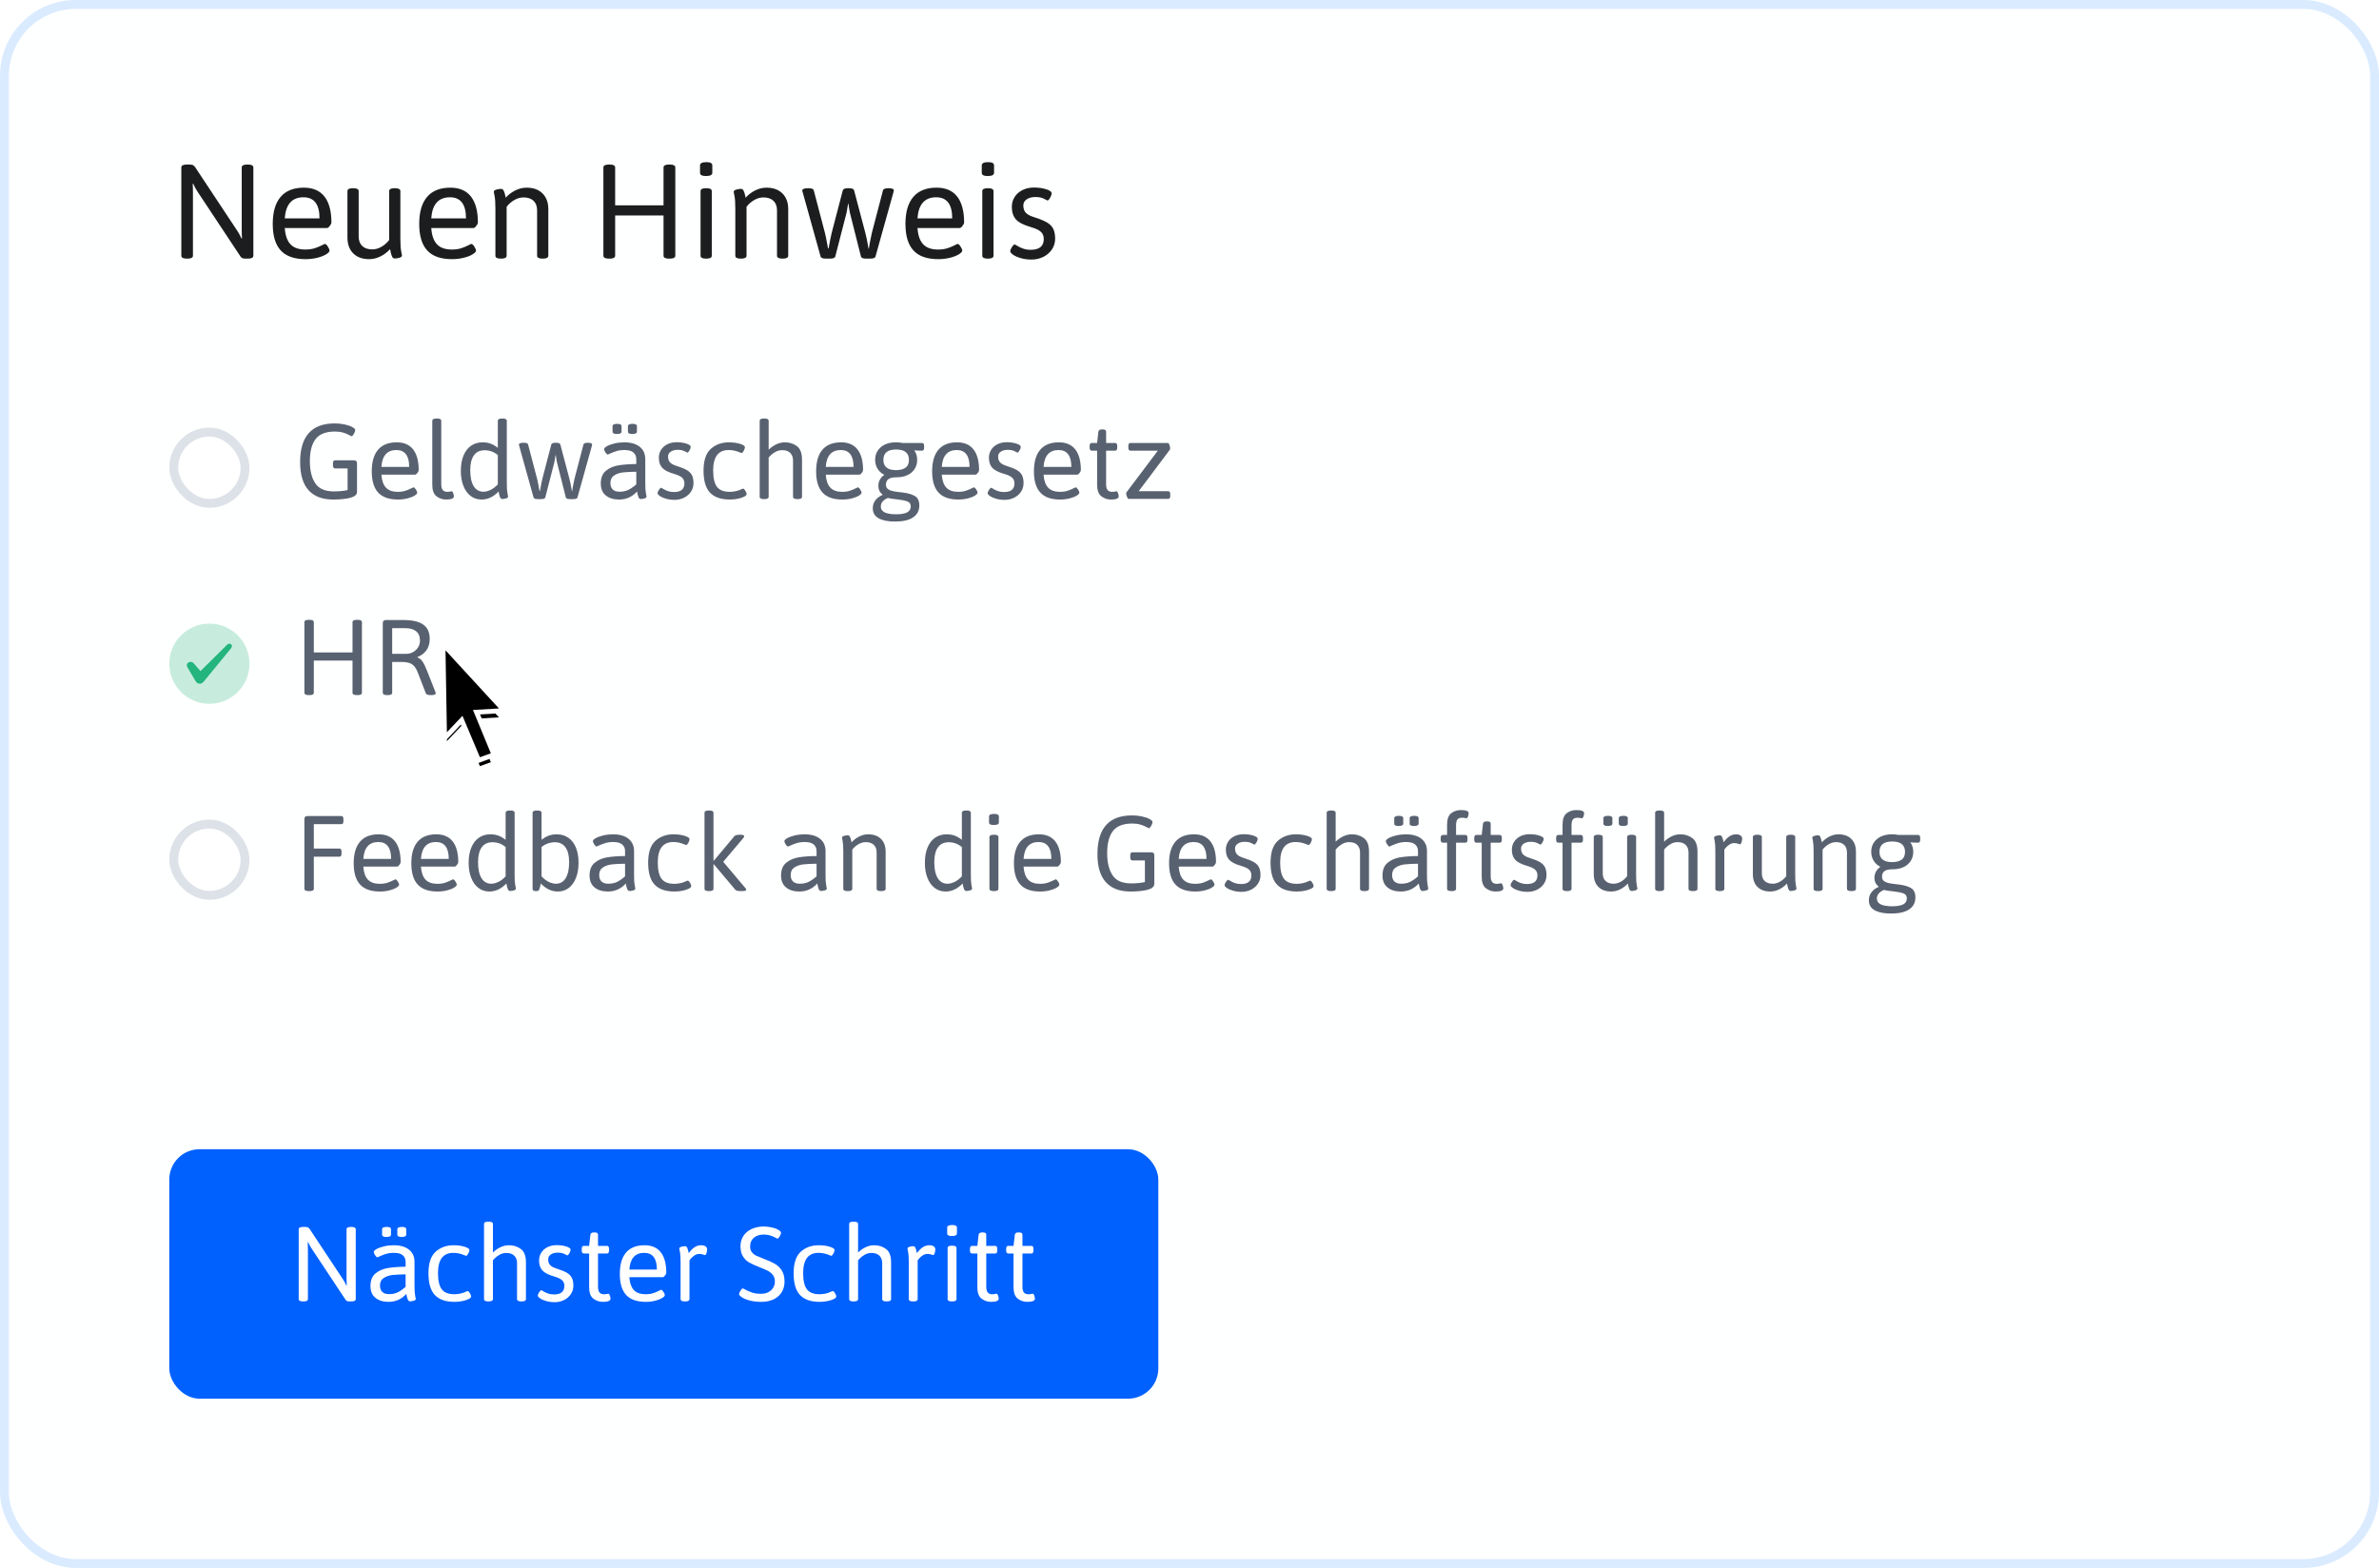 <?xml version="1.0" encoding="UTF-8"?>
<svg width="267px" height="176px" viewBox="0 0 267 176" version="1.1" xmlns="http://www.w3.org/2000/svg" xmlns:xlink="http://www.w3.org/1999/xlink">
    <title>graphic</title>
    <defs>
        <polygon id="path-1" points="49 72 55 78.524 52.081 78.694 54.088 83.557 52.863 84 50.905 79.35 49.156 81.191"></polygon>
        <filter x="-42.8%" y="-20.2%" width="195.9%" height="151.0%" filterUnits="objectBoundingBox" id="filter-2">
            <feMorphology radius="0.546" operator="dilate" in="SourceAlpha" result="shadowSpreadOuter1"></feMorphology>
            <feOffset dx="0" dy="1" in="shadowSpreadOuter1" result="shadowOffsetOuter1"></feOffset>
            <feGaussianBlur stdDeviation="0.5" in="shadowOffsetOuter1" result="shadowBlurOuter1"></feGaussianBlur>
            <feComposite in="shadowBlurOuter1" in2="SourceAlpha" operator="out" result="shadowBlurOuter1"></feComposite>
            <feColorMatrix values="0 0 0 0 0   0 0 0 0 0   0 0 0 0 0  0 0 0 0.4 0" type="matrix" in="shadowBlurOuter1"></feColorMatrix>
        </filter>
    </defs>
    <g id="🎨-Design" stroke="none" stroke-width="1" fill="none" fill-rule="evenodd">
        <g id="Home" transform="translate(-924, -3352)">
            <g id="Section/So-funktioniert's" transform="translate(0, 3147)">
                <g id="graphic" transform="translate(925, 206)">
                    <rect id="Rectangle" stroke="#DAEBFF" fill="#FEFFFF" stroke-linecap="round" stroke-linejoin="round" x="-0.5" y="-0.5" width="266" height="175" rx="8"></rect>
                    <g id="cursor">
                        <use fill="black" fill-opacity="1" filter="url(#filter-2)" xlink:href="#path-1"></use>
                        <path stroke="#FFFFFF" stroke-width="0.546" d="M48.715,71.286 L55.591,78.763 L52.48,78.944 L54.449,83.717 L52.712,84.345 L50.815,79.841 L48.895,81.863 L48.715,71.286 Z" fill="#000000" fill-rule="evenodd"></path>
                    </g>
                    <path d="M20.055,28.03 C20.455,28.03 20.655,27.92 20.655,27.7 L20.655,27.7 L20.655,20.665 C20.655,20.215 20.645,19.875 20.625,19.645 L20.625,19.645 L20.685,19.63 C20.845,19.98 21.01,20.28 21.18,20.53 L21.18,20.53 L26.01,27.82 C26.1,27.96 26.275,28.03 26.535,28.03 L26.535,28.03 L26.835,28.03 C27.235,28.03 27.435,27.92 27.435,27.7 L27.435,27.7 L27.435,17.8 C27.435,17.58 27.235,17.47 26.835,17.47 L26.835,17.47 L26.73,17.47 C26.33,17.47 26.13,17.58 26.13,17.8 L26.13,17.8 L26.13,24.73 C26.13,25.18 26.14,25.52 26.16,25.75 L26.16,25.75 L26.1,25.765 C25.94,25.415 25.775,25.115 25.605,24.865 L25.605,24.865 L20.895,17.755 C20.825,17.645 20.742,17.57 20.648,17.53 C20.552,17.49 20.425,17.47 20.265,17.47 L20.265,17.47 L19.95,17.47 C19.55,17.47 19.35,17.58 19.35,17.8 L19.35,17.8 L19.35,27.7 C19.35,27.92 19.55,28.03 19.95,28.03 L19.95,28.03 L20.055,28.03 Z M33.285,28.09 C33.755,28.09 34.197,28.038 34.612,27.933 C35.028,27.828 35.36,27.698 35.61,27.543 C35.86,27.387 35.985,27.25 35.985,27.13 C35.985,27.03 35.922,26.88 35.797,26.68 C35.672,26.48 35.56,26.38 35.46,26.38 C35.43,26.38 35.315,26.433 35.115,26.538 C34.915,26.642 34.663,26.747 34.358,26.852 C34.053,26.957 33.69,27.01 33.27,27.01 C32.53,27.01 31.975,26.815 31.605,26.425 C31.235,26.035 31.02,25.425 30.96,24.595 L30.96,24.595 L35.7,24.595 C35.79,24.595 35.895,24.515 36.015,24.355 C36.135,24.195 36.195,24.07 36.195,23.98 C36.195,22.7 35.935,21.727 35.415,21.062 C34.895,20.398 34.125,20.065 33.105,20.065 C31.955,20.065 31.085,20.41 30.495,21.1 C29.905,21.79 29.61,22.8 29.61,24.13 C29.61,25.47 29.91,26.465 30.51,27.115 C31.11,27.765 32.035,28.09 33.285,28.09 Z M34.86,23.515 L30.96,23.515 C31.07,21.935 31.77,21.145 33.06,21.145 C34.26,21.145 34.86,21.935 34.86,23.515 L34.86,23.515 Z M40.44,28.09 C40.86,28.09 41.275,27.99 41.685,27.79 C42.095,27.59 42.46,27.315 42.78,26.965 C42.79,27.015 42.812,27.125 42.847,27.295 C42.883,27.465 42.932,27.628 42.998,27.782 C43.062,27.938 43.165,28.015 43.305,28.015 C43.465,28.015 43.64,27.988 43.83,27.933 C44.02,27.878 44.115,27.79 44.115,27.67 C44.115,27.64 44.085,27.483 44.025,27.198 C43.965,26.913 43.935,26.44 43.935,25.78 L43.935,25.78 L43.935,20.455 C43.935,20.235 43.735,20.125 43.335,20.125 L43.335,20.125 L43.275,20.125 C42.875,20.125 42.675,20.235 42.675,20.455 L42.675,20.455 L42.675,25.945 C42.425,26.265 42.133,26.52 41.797,26.71 C41.462,26.9 41.125,26.995 40.785,26.995 C40.295,26.995 39.917,26.867 39.653,26.613 C39.388,26.358 39.255,26 39.255,25.54 L39.255,25.54 L39.255,20.455 C39.255,20.235 39.055,20.125 38.655,20.125 L38.655,20.125 L38.595,20.125 C38.195,20.125 37.995,20.235 37.995,20.455 L37.995,20.455 L37.995,25.66 C37.995,26.42 38.212,27.015 38.648,27.445 C39.083,27.875 39.68,28.09 40.44,28.09 Z M49.725,28.09 C50.195,28.09 50.638,28.038 51.053,27.933 C51.468,27.828 51.8,27.698 52.05,27.543 C52.3,27.387 52.425,27.25 52.425,27.13 C52.425,27.03 52.362,26.88 52.237,26.68 C52.112,26.48 52,26.38 51.9,26.38 C51.87,26.38 51.755,26.433 51.555,26.538 C51.355,26.642 51.102,26.747 50.797,26.852 C50.492,26.957 50.13,27.01 49.71,27.01 C48.97,27.01 48.415,26.815 48.045,26.425 C47.675,26.035 47.46,25.425 47.4,24.595 L47.4,24.595 L52.14,24.595 C52.23,24.595 52.335,24.515 52.455,24.355 C52.575,24.195 52.635,24.07 52.635,23.98 C52.635,22.7 52.375,21.727 51.855,21.062 C51.335,20.398 50.565,20.065 49.545,20.065 C48.395,20.065 47.525,20.41 46.935,21.1 C46.345,21.79 46.05,22.8 46.05,24.13 C46.05,25.47 46.35,26.465 46.95,27.115 C47.55,27.765 48.475,28.09 49.725,28.09 Z M51.3,23.515 L47.4,23.515 C47.51,21.935 48.21,21.145 49.5,21.145 C50.7,21.145 51.3,21.935 51.3,23.515 L51.3,23.515 Z M55.26,28.03 C55.66,28.03 55.86,27.92 55.86,27.7 L55.86,27.7 L55.86,22.21 C56.11,21.89 56.403,21.635 56.737,21.445 C57.072,21.255 57.41,21.16 57.75,21.16 C58.24,21.16 58.617,21.288 58.883,21.543 C59.148,21.797 59.28,22.155 59.28,22.615 L59.28,22.615 L59.28,27.7 C59.28,27.92 59.48,28.03 59.88,28.03 L59.88,28.03 L59.94,28.03 C60.34,28.03 60.54,27.92 60.54,27.7 L60.54,27.7 L60.54,22.495 C60.54,21.735 60.322,21.14 59.888,20.71 C59.453,20.28 58.855,20.065 58.095,20.065 C57.675,20.065 57.26,20.165 56.85,20.365 C56.44,20.565 56.075,20.84 55.755,21.19 C55.745,21.14 55.722,21.035 55.688,20.875 C55.653,20.715 55.602,20.562 55.538,20.418 C55.472,20.273 55.37,20.2 55.23,20.2 C55.07,20.2 54.895,20.227 54.705,20.282 C54.515,20.337 54.42,20.425 54.42,20.545 C54.42,20.575 54.45,20.733 54.51,21.017 C54.57,21.302 54.6,21.775 54.6,22.435 L54.6,22.435 L54.6,27.7 C54.6,27.92 54.8,28.03 55.2,28.03 L55.2,28.03 L55.26,28.03 Z M67.44,28.03 C67.84,28.03 68.04,27.92 68.04,27.7 L68.04,27.7 L68.04,23.185 L73.47,23.185 L73.47,27.7 C73.47,27.92 73.67,28.03 74.07,28.03 L74.07,28.03 L74.19,28.03 C74.59,28.03 74.79,27.92 74.79,27.7 L74.79,27.7 L74.79,17.8 C74.79,17.58 74.59,17.47 74.19,17.47 L74.19,17.47 L74.07,17.47 C73.67,17.47 73.47,17.58 73.47,17.8 L73.47,17.8 L73.47,22.045 L68.04,22.045 L68.04,17.8 C68.04,17.58 67.84,17.47 67.44,17.47 L67.44,17.47 L67.32,17.47 C66.92,17.47 66.72,17.58 66.72,17.8 L66.72,17.8 L66.72,27.7 C66.72,27.92 66.92,28.03 67.32,28.03 L67.32,28.03 L67.44,28.03 Z M78.225,18.76 C78.705,18.76 78.945,18.64 78.945,18.4 L78.945,18.4 L78.945,17.56 C78.945,17.32 78.725,17.2 78.285,17.2 C77.805,17.2 77.565,17.32 77.565,17.56 L77.565,17.56 L77.565,18.4 C77.565,18.64 77.785,18.76 78.225,18.76 Z M78.285,28.03 C78.685,28.03 78.885,27.92 78.885,27.7 L78.885,27.7 L78.885,20.455 C78.885,20.235 78.685,20.125 78.285,20.125 L78.285,20.125 L78.225,20.125 C77.825,20.125 77.625,20.235 77.625,20.455 L77.625,20.455 L77.625,27.7 C77.625,27.92 77.825,28.03 78.225,28.03 L78.225,28.03 L78.285,28.03 Z M82.185,28.03 C82.585,28.03 82.785,27.92 82.785,27.7 L82.785,27.7 L82.785,22.21 C83.035,21.89 83.328,21.635 83.662,21.445 C83.998,21.255 84.335,21.16 84.675,21.16 C85.165,21.16 85.543,21.288 85.808,21.543 C86.073,21.797 86.205,22.155 86.205,22.615 L86.205,22.615 L86.205,27.7 C86.205,27.92 86.405,28.03 86.805,28.03 L86.805,28.03 L86.865,28.03 C87.265,28.03 87.465,27.92 87.465,27.7 L87.465,27.7 L87.465,22.495 C87.465,21.735 87.248,21.14 86.812,20.71 C86.377,20.28 85.78,20.065 85.02,20.065 C84.6,20.065 84.185,20.165 83.775,20.365 C83.365,20.565 83,20.84 82.68,21.19 C82.67,21.14 82.647,21.035 82.612,20.875 C82.578,20.715 82.528,20.562 82.463,20.418 C82.397,20.273 82.295,20.2 82.155,20.2 C81.995,20.2 81.82,20.227 81.63,20.282 C81.44,20.337 81.345,20.425 81.345,20.545 C81.345,20.575 81.375,20.733 81.435,21.017 C81.495,21.302 81.525,21.775 81.525,22.435 L81.525,22.435 L81.525,27.7 C81.525,27.92 81.725,28.03 82.125,28.03 L82.125,28.03 L82.185,28.03 Z M92.145,28.03 C92.505,28.03 92.705,27.95 92.745,27.79 L92.745,27.79 L93.975,23.02 C94.015,22.89 94.065,22.62 94.125,22.21 L94.125,22.21 L94.185,21.85 L94.215,21.85 L94.275,22.24 C94.335,22.64 94.385,22.905 94.425,23.035 L94.425,23.035 L95.625,27.79 C95.665,27.95 95.86,28.03 96.21,28.03 L96.21,28.03 L96.66,28.03 C97.02,28.03 97.22,27.95 97.26,27.79 L97.26,27.79 L99.27,20.59 C99.3,20.5 99.315,20.43 99.315,20.38 C99.315,20.21 99.115,20.125 98.715,20.125 C98.345,20.125 98.14,20.205 98.1,20.365 L98.1,20.365 L96.84,25.18 C96.8,25.35 96.725,25.72 96.615,26.29 L96.615,26.29 L96.51,26.92 L96.48,26.92 L96.48,26.92 L96.459,26.814 C96.437,26.702 96.407,26.53 96.368,26.297 C96.312,25.973 96.23,25.59 96.12,25.15 L96.12,25.15 L94.86,20.38 C94.82,20.21 94.625,20.125 94.275,20.125 L94.275,20.125 L94.17,20.125 C93.82,20.125 93.625,20.21 93.585,20.38 L93.585,20.38 L92.34,25.15 C92.27,25.42 92.155,26 91.995,26.89 L91.995,26.89 L91.935,26.89 L91.785,26.11 C91.765,26 91.735,25.837 91.695,25.622 C91.655,25.407 91.62,25.255 91.59,25.165 L91.59,25.165 L90.33,20.365 C90.29,20.205 90.09,20.125 89.73,20.125 C89.27,20.125 89.04,20.21 89.04,20.38 C89.04,20.43 89.065,20.53 89.115,20.68 L89.115,20.68 L91.095,27.79 C91.135,27.95 91.335,28.03 91.695,28.03 L91.695,28.03 L92.145,28.03 Z M104.295,28.09 C104.765,28.09 105.207,28.038 105.623,27.933 C106.037,27.828 106.37,27.698 106.62,27.543 C106.87,27.387 106.995,27.25 106.995,27.13 C106.995,27.03 106.933,26.88 106.808,26.68 C106.683,26.48 106.57,26.38 106.47,26.38 C106.44,26.38 106.325,26.433 106.125,26.538 C105.925,26.642 105.672,26.747 105.368,26.852 C105.062,26.957 104.7,27.01 104.28,27.01 C103.54,27.01 102.985,26.815 102.615,26.425 C102.245,26.035 102.03,25.425 101.97,24.595 L101.97,24.595 L106.71,24.595 C106.8,24.595 106.905,24.515 107.025,24.355 C107.145,24.195 107.205,24.07 107.205,23.98 C107.205,22.7 106.945,21.727 106.425,21.062 C105.905,20.398 105.135,20.065 104.115,20.065 C102.965,20.065 102.095,20.41 101.505,21.1 C100.915,21.79 100.62,22.8 100.62,24.13 C100.62,25.47 100.92,26.465 101.52,27.115 C102.12,27.765 103.045,28.09 104.295,28.09 Z M105.87,23.515 L101.97,23.515 C102.08,21.935 102.78,21.145 104.07,21.145 C105.27,21.145 105.87,21.935 105.87,23.515 L105.87,23.515 Z M109.845,18.76 C110.325,18.76 110.565,18.64 110.565,18.4 L110.565,18.4 L110.565,17.56 C110.565,17.32 110.345,17.2 109.905,17.2 C109.425,17.2 109.185,17.32 109.185,17.56 L109.185,17.56 L109.185,18.4 C109.185,18.64 109.405,18.76 109.845,18.76 Z M109.905,28.03 C110.305,28.03 110.505,27.92 110.505,27.7 L110.505,27.7 L110.505,20.455 C110.505,20.235 110.305,20.125 109.905,20.125 L109.905,20.125 L109.845,20.125 C109.445,20.125 109.245,20.235 109.245,20.455 L109.245,20.455 L109.245,27.7 C109.245,27.92 109.445,28.03 109.845,28.03 L109.845,28.03 L109.905,28.03 Z M114.765,28.135 C115.255,28.135 115.703,28.032 116.108,27.828 C116.513,27.622 116.832,27.343 117.067,26.988 C117.302,26.633 117.42,26.235 117.42,25.795 C117.42,25.335 117.347,24.962 117.203,24.677 C117.058,24.392 116.817,24.152 116.483,23.957 C116.147,23.762 115.66,23.565 115.02,23.365 C114.6,23.235 114.3,23.07 114.12,22.87 C113.94,22.67 113.85,22.4 113.85,22.06 C113.85,21.77 113.978,21.54 114.233,21.37 C114.487,21.2 114.805,21.115 115.185,21.115 C115.595,21.115 115.918,21.177 116.153,21.302 C116.388,21.427 116.52,21.495 116.55,21.505 C116.64,21.505 116.743,21.402 116.858,21.198 C116.972,20.992 117.03,20.825 117.03,20.695 C117.03,20.525 116.828,20.375 116.422,20.245 C116.017,20.115 115.56,20.05 115.05,20.05 C114.57,20.05 114.142,20.142 113.767,20.328 C113.392,20.512 113.097,20.77 112.882,21.1 C112.668,21.43 112.56,21.805 112.56,22.225 C112.56,22.805 112.71,23.267 113.01,23.613 C113.31,23.957 113.855,24.245 114.645,24.475 C115.205,24.635 115.595,24.815 115.815,25.015 C116.035,25.215 116.145,25.485 116.145,25.825 C116.145,26.635 115.655,27.04 114.675,27.04 C114.365,27.04 114.082,26.995 113.828,26.905 C113.573,26.815 113.36,26.715 113.19,26.605 C113.02,26.495 112.925,26.44 112.905,26.44 C112.805,26.44 112.692,26.54 112.567,26.74 C112.442,26.94 112.38,27.09 112.38,27.19 C112.38,27.31 112.487,27.445 112.703,27.595 C112.918,27.745 113.207,27.872 113.573,27.977 C113.938,28.082 114.335,28.135 114.765,28.135 Z" id="NeuenHinweis" fill="#1C1D1E" fill-rule="nonzero"></path>
                    <g id="Group" transform="translate(18, 44)">
                        <rect id="Rectangle" stroke="#DDE2E8" fill="#FFFFFF" x="0.5" y="3.5" width="8" height="8" rx="4"></rect>
                        <path d="M18.392,11.072 C19.176,11.072 19.818,11.006 20.318,10.874 C20.818,10.742 21.068,10.52 21.068,10.208 L21.068,10.208 L21.068,7.028 C21.068,6.9 21.04,6.808 20.984,6.752 C20.928,6.696 20.836,6.668 20.708,6.668 L20.708,6.668 L18.608,6.668 C18.528,6.668 18.468,6.696 18.428,6.752 C18.388,6.808 18.368,6.9 18.368,7.028 L18.368,7.028 L18.368,7.22 C18.368,7.348 18.388,7.44 18.428,7.496 C18.468,7.552 18.528,7.58 18.608,7.58 L18.608,7.58 L20.012,7.58 L20.012,10.004 C19.844,10.052 19.618,10.09 19.334,10.118 C19.05,10.146 18.76,10.16 18.464,10.16 C17.472,10.16 16.776,9.854 16.376,9.242 C15.976,8.63 15.776,7.804 15.776,6.764 C15.776,5.668 15.992,4.84 16.424,4.28 C16.856,3.72 17.58,3.44 18.596,3.44 C18.932,3.44 19.23,3.478 19.49,3.554 C19.75,3.63 19.97,3.718 20.15,3.818 C20.33,3.918 20.432,3.968 20.456,3.968 C20.528,3.968 20.614,3.88 20.714,3.704 C20.814,3.528 20.864,3.384 20.864,3.272 C20.864,3.168 20.754,3.056 20.534,2.936 C20.314,2.816 20.026,2.718 19.67,2.642 C19.314,2.566 18.948,2.528 18.572,2.528 C15.98,2.528 14.684,3.976 14.684,6.872 C14.684,8.28 15,9.332 15.632,10.028 C16.264,10.724 17.184,11.072 18.392,11.072 Z M25.664,11.072 C26.04,11.072 26.394,11.03 26.726,10.946 C27.058,10.862 27.324,10.758 27.524,10.634 C27.724,10.51 27.824,10.4 27.824,10.304 C27.824,10.224 27.774,10.104 27.674,9.944 C27.574,9.784 27.484,9.704 27.404,9.704 C27.38,9.704 27.288,9.746 27.128,9.83 C26.968,9.914 26.766,9.998 26.522,10.082 C26.278,10.166 25.988,10.208 25.652,10.208 C25.06,10.208 24.616,10.052 24.32,9.74 C24.024,9.428 23.852,8.94 23.804,8.276 L23.804,8.276 L27.596,8.276 C27.668,8.276 27.752,8.212 27.848,8.084 C27.944,7.956 27.992,7.856 27.992,7.784 C27.992,6.76 27.784,5.982 27.368,5.45 C26.952,4.918 26.336,4.652 25.52,4.652 C24.6,4.652 23.904,4.928 23.432,5.48 C22.96,6.032 22.724,6.84 22.724,7.904 C22.724,8.976 22.964,9.772 23.444,10.292 C23.924,10.812 24.664,11.072 25.664,11.072 Z M26.924,7.412 L23.804,7.412 C23.892,6.148 24.452,5.516 25.484,5.516 C26.444,5.516 26.924,6.148 26.924,7.412 L26.924,7.412 Z M31.064,11.072 C31.648,11.072 31.94,10.952 31.94,10.712 C31.94,10.632 31.916,10.518 31.868,10.37 C31.82,10.222 31.76,10.148 31.688,10.148 C31.648,10.148 31.59,10.158 31.514,10.178 C31.438,10.198 31.324,10.208 31.172,10.208 C30.972,10.208 30.814,10.144 30.698,10.016 C30.582,9.888 30.524,9.656 30.524,9.32 L30.524,9.32 L30.524,2.24 C30.524,2.064 30.364,1.976 30.044,1.976 L30.044,1.976 L29.996,1.976 C29.676,1.976 29.516,2.064 29.516,2.24 L29.516,2.24 L29.516,9.416 C29.516,10.032 29.674,10.462 29.99,10.706 C30.306,10.95 30.664,11.072 31.064,11.072 Z M35.048,11.072 C35.744,11.072 36.38,10.772 36.956,10.172 C36.964,10.212 36.982,10.3 37.01,10.436 C37.038,10.572 37.078,10.702 37.13,10.826 C37.182,10.95 37.264,11.012 37.376,11.012 C37.504,11.012 37.644,10.99 37.796,10.946 C37.948,10.902 38.024,10.832 38.024,10.736 C38.024,10.712 38,10.586 37.952,10.358 C37.904,10.13 37.88,9.752 37.88,9.224 L37.88,9.224 L37.88,2.24 C37.88,2.064 37.72,1.976 37.4,1.976 L37.4,1.976 L37.352,1.976 C37.032,1.976 36.872,2.064 36.872,2.24 L36.872,2.24 L36.872,5.264 C36.616,5.064 36.354,4.912 36.086,4.808 C35.818,4.704 35.508,4.652 35.156,4.652 C34.676,4.652 34.252,4.776 33.884,5.024 C33.516,5.272 33.23,5.638 33.026,6.122 C32.822,6.606 32.72,7.188 32.72,7.868 C32.72,8.484 32.814,9.036 33.002,9.524 C33.19,10.012 33.46,10.392 33.812,10.664 C34.164,10.936 34.576,11.072 35.048,11.072 Z M35.252,10.196 C34.78,10.196 34.416,9.986 34.16,9.566 C33.904,9.146 33.776,8.548 33.776,7.772 C33.776,7.052 33.912,6.5 34.184,6.116 C34.456,5.732 34.86,5.54 35.396,5.54 C35.948,5.54 36.44,5.72 36.872,6.08 L36.872,6.08 L36.872,9.368 C36.632,9.632 36.37,9.836 36.086,9.98 C35.802,10.124 35.524,10.196 35.252,10.196 Z M41.72,11.024 C42.008,11.024 42.168,10.96 42.2,10.832 L42.2,10.832 L43.184,7.016 C43.216,6.912 43.256,6.696 43.304,6.368 L43.304,6.368 L43.352,6.08 L43.376,6.08 L43.424,6.392 C43.472,6.712 43.512,6.924 43.544,7.028 L43.544,7.028 L44.504,10.832 C44.536,10.96 44.692,11.024 44.972,11.024 L44.972,11.024 L45.332,11.024 C45.62,11.024 45.78,10.96 45.812,10.832 L45.812,10.832 L47.42,5.072 C47.444,5 47.456,4.944 47.456,4.904 C47.456,4.768 47.296,4.7 46.976,4.7 C46.68,4.7 46.516,4.764 46.484,4.892 L46.484,4.892 L45.476,8.744 C45.444,8.88 45.384,9.176 45.296,9.632 L45.296,9.632 L45.212,10.136 L45.188,10.136 C45.172,10.064 45.142,9.898 45.098,9.638 C45.054,9.378 44.988,9.072 44.9,8.72 L44.9,8.72 L43.892,4.904 C43.86,4.768 43.704,4.7 43.424,4.7 L43.424,4.7 L43.34,4.7 C43.06,4.7 42.904,4.768 42.872,4.904 L42.872,4.904 L41.876,8.72 C41.82,8.936 41.728,9.4 41.6,10.112 L41.6,10.112 L41.552,10.112 L41.432,9.488 C41.416,9.4 41.392,9.27 41.36,9.098 C41.328,8.926 41.3,8.804 41.276,8.732 L41.276,8.732 L40.268,4.892 C40.236,4.764 40.076,4.7 39.788,4.7 C39.42,4.7 39.236,4.768 39.236,4.904 C39.236,4.944 39.256,5.024 39.296,5.144 L39.296,5.144 L40.88,10.832 C40.912,10.96 41.072,11.024 41.36,11.024 L41.36,11.024 L41.72,11.024 Z M50.228,3.716 C50.58,3.716 50.756,3.628 50.756,3.452 L50.756,3.452 L50.756,2.84 C50.756,2.664 50.596,2.576 50.276,2.576 C49.924,2.576 49.748,2.664 49.748,2.84 L49.748,2.84 L49.748,3.452 C49.748,3.628 49.908,3.716 50.228,3.716 Z M51.956,3.716 C52.308,3.716 52.484,3.628 52.484,3.452 L52.484,3.452 L52.484,2.84 C52.484,2.664 52.324,2.576 52.004,2.576 C51.652,2.576 51.476,2.664 51.476,2.84 L51.476,2.84 L51.476,3.452 C51.476,3.628 51.636,3.716 51.956,3.716 Z M50.48,11.072 C51.28,11.072 51.952,10.772 52.496,10.172 C52.504,10.212 52.522,10.3 52.55,10.436 C52.578,10.572 52.618,10.702 52.67,10.826 C52.722,10.95 52.804,11.012 52.916,11.012 C53.044,11.012 53.184,10.99 53.336,10.946 C53.488,10.902 53.564,10.832 53.564,10.736 C53.564,10.712 53.54,10.586 53.492,10.358 C53.444,10.13 53.42,9.752 53.42,9.224 L53.42,9.224 L53.42,6.536 C53.42,5.944 53.212,5.482 52.796,5.15 C52.38,4.818 51.8,4.652 51.056,4.652 C50.68,4.652 50.316,4.694 49.964,4.778 C49.612,4.862 49.33,4.964 49.118,5.084 C48.906,5.204 48.8,5.316 48.8,5.42 C48.8,5.5 48.85,5.62 48.95,5.78 C49.05,5.94 49.14,6.02 49.22,6.02 C49.236,6.02 49.332,5.978 49.508,5.894 C49.684,5.81 49.904,5.726 50.168,5.642 C50.432,5.558 50.74,5.516 51.092,5.516 C51.556,5.516 51.892,5.61 52.1,5.798 C52.308,5.986 52.412,6.228 52.412,6.524 L52.412,6.524 L52.412,7.088 C51.62,7.096 50.948,7.146 50.396,7.238 C49.844,7.33 49.378,7.534 48.998,7.85 C48.618,8.166 48.428,8.64 48.428,9.272 C48.428,9.864 48.616,10.312 48.992,10.616 C49.368,10.92 49.864,11.072 50.48,11.072 Z M50.528,10.196 C50.192,10.196 49.938,10.112 49.766,9.944 C49.594,9.776 49.508,9.532 49.508,9.212 C49.508,8.828 49.652,8.544 49.94,8.36 C50.228,8.176 50.562,8.064 50.942,8.024 C51.322,7.984 51.812,7.96 52.412,7.952 L52.412,7.952 L52.412,9.368 C52.116,9.632 51.826,9.836 51.542,9.98 C51.258,10.124 50.92,10.196 50.528,10.196 Z M56.708,11.108 C57.1,11.108 57.458,11.026 57.782,10.862 C58.106,10.698 58.362,10.474 58.55,10.19 C58.738,9.906 58.832,9.588 58.832,9.236 C58.832,8.868 58.774,8.57 58.658,8.342 C58.542,8.114 58.35,7.922 58.082,7.766 C57.814,7.61 57.424,7.452 56.912,7.292 C56.576,7.188 56.336,7.056 56.192,6.896 C56.048,6.736 55.976,6.52 55.976,6.248 C55.976,6.016 56.078,5.832 56.282,5.696 C56.486,5.56 56.74,5.492 57.044,5.492 C57.372,5.492 57.63,5.542 57.818,5.642 C58.006,5.742 58.112,5.796 58.136,5.804 C58.208,5.804 58.29,5.722 58.382,5.558 C58.474,5.394 58.52,5.26 58.52,5.156 C58.52,5.02 58.358,4.9 58.034,4.796 C57.71,4.692 57.344,4.64 56.936,4.64 C56.552,4.64 56.21,4.714 55.91,4.862 C55.61,5.01 55.374,5.216 55.202,5.48 C55.03,5.744 54.944,6.044 54.944,6.38 C54.944,6.844 55.064,7.214 55.304,7.49 C55.544,7.766 55.98,7.996 56.612,8.18 C57.06,8.308 57.372,8.452 57.548,8.612 C57.724,8.772 57.812,8.988 57.812,9.26 C57.812,9.908 57.42,10.232 56.636,10.232 C56.388,10.232 56.162,10.196 55.958,10.124 C55.754,10.052 55.584,9.972 55.448,9.884 C55.312,9.796 55.236,9.752 55.22,9.752 C55.14,9.752 55.05,9.832 54.95,9.992 C54.85,10.152 54.8,10.272 54.8,10.352 C54.8,10.448 54.886,10.556 55.058,10.676 C55.23,10.796 55.462,10.898 55.754,10.982 C56.046,11.066 56.364,11.108 56.708,11.108 Z M62.912,11.072 C63.248,11.072 63.56,11.04 63.848,10.976 C64.136,10.912 64.366,10.834 64.538,10.742 C64.71,10.65 64.796,10.556 64.796,10.46 C64.796,10.364 64.748,10.238 64.652,10.082 C64.556,9.926 64.468,9.848 64.388,9.848 L64.388,9.848 L64.256,9.896 C63.84,10.104 63.388,10.208 62.9,10.208 C62.228,10.208 61.75,10.02 61.466,9.644 C61.182,9.268 61.04,8.656 61.04,7.808 C61.04,6.28 61.62,5.516 62.78,5.516 C63.22,5.516 63.656,5.612 64.088,5.804 C64.12,5.812 64.146,5.822 64.166,5.834 C64.186,5.846 64.204,5.852 64.22,5.852 C64.292,5.852 64.374,5.77 64.466,5.606 C64.558,5.442 64.604,5.308 64.604,5.204 C64.604,5.06 64.42,4.932 64.052,4.82 C63.684,4.708 63.268,4.652 62.804,4.652 C61.996,4.652 61.32,4.896 60.776,5.384 C60.232,5.872 59.96,6.688 59.96,7.832 C59.96,8.968 60.204,9.792 60.692,10.304 C61.18,10.816 61.92,11.072 62.912,11.072 Z M66.788,11.024 C67.108,11.024 67.268,10.936 67.268,10.76 L67.268,10.76 L67.268,6.368 C67.268,6.352 67.342,6.27 67.49,6.122 C67.638,5.974 67.824,5.838 68.048,5.714 C68.272,5.59 68.516,5.528 68.78,5.528 C69.18,5.528 69.484,5.632 69.692,5.84 C69.9,6.048 70.004,6.332 70.004,6.692 L70.004,6.692 L70.004,10.76 C70.004,10.936 70.164,11.024 70.484,11.024 L70.484,11.024 L70.532,11.024 C70.852,11.024 71.012,10.936 71.012,10.76 L71.012,10.76 L71.012,6.596 C71.012,5.868 70.82,5.362 70.436,5.078 C70.052,4.794 69.608,4.652 69.104,4.652 C68.752,4.652 68.418,4.73 68.102,4.886 C67.786,5.042 67.508,5.24 67.268,5.48 L67.268,5.48 L67.268,2.24 C67.268,2.064 67.108,1.976 66.788,1.976 L66.788,1.976 L66.74,1.976 C66.42,1.976 66.26,2.064 66.26,2.24 L66.26,2.24 L66.26,10.76 C66.26,10.936 66.42,11.024 66.74,11.024 L66.74,11.024 L66.788,11.024 Z M75.536,11.072 C75.912,11.072 76.266,11.03 76.598,10.946 C76.93,10.862 77.196,10.758 77.396,10.634 C77.596,10.51 77.696,10.4 77.696,10.304 C77.696,10.224 77.646,10.104 77.546,9.944 C77.446,9.784 77.356,9.704 77.276,9.704 C77.252,9.704 77.16,9.746 77,9.83 C76.84,9.914 76.638,9.998 76.394,10.082 C76.15,10.166 75.86,10.208 75.524,10.208 C74.932,10.208 74.488,10.052 74.192,9.74 C73.896,9.428 73.724,8.94 73.676,8.276 L73.676,8.276 L77.468,8.276 C77.54,8.276 77.624,8.212 77.72,8.084 C77.816,7.956 77.864,7.856 77.864,7.784 C77.864,6.76 77.656,5.982 77.24,5.45 C76.824,4.918 76.208,4.652 75.392,4.652 C74.472,4.652 73.776,4.928 73.304,5.48 C72.832,6.032 72.596,6.84 72.596,7.904 C72.596,8.976 72.836,9.772 73.316,10.292 C73.796,10.812 74.536,11.072 75.536,11.072 Z M76.796,7.412 L73.676,7.412 C73.764,6.148 74.324,5.516 75.356,5.516 C76.316,5.516 76.796,6.148 76.796,7.412 L76.796,7.412 Z M81.44,13.544 C82.336,13.544 83.016,13.388 83.48,13.076 C83.944,12.764 84.176,12.316 84.176,11.732 C84.176,11.236 84.018,10.89 83.702,10.694 C83.386,10.498 82.94,10.364 82.364,10.292 C82.276,10.276 82.144,10.26 81.968,10.244 C81.608,10.204 81.328,10.16 81.128,10.112 C80.928,10.064 80.762,9.986 80.63,9.878 C80.498,9.77 80.432,9.612 80.432,9.404 C80.432,9.116 80.528,8.906 80.72,8.774 C80.912,8.642 81.196,8.576 81.572,8.576 C82.324,8.576 82.906,8.392 83.318,8.024 C83.73,7.656 83.936,7.184 83.936,6.608 C83.936,6.216 83.832,5.872 83.624,5.576 L83.624,5.576 L83.636,5.552 C83.868,5.576 84.148,5.588 84.476,5.588 C84.564,5.588 84.626,5.56 84.662,5.504 C84.698,5.448 84.716,5.356 84.716,5.228 L84.716,5.228 L84.716,5.084 C84.716,4.956 84.698,4.864 84.662,4.808 C84.626,4.752 84.564,4.724 84.476,4.724 L84.476,4.724 L82.292,4.724 C82.076,4.676 81.84,4.652 81.584,4.652 C80.84,4.652 80.26,4.836 79.844,5.204 C79.428,5.572 79.22,6.04 79.22,6.608 C79.22,6.976 79.308,7.308 79.484,7.604 C79.66,7.9 79.916,8.132 80.252,8.3 C79.804,8.612 79.58,9.028 79.58,9.548 C79.58,9.948 79.74,10.276 80.06,10.532 L80.06,10.532 L80.048,10.556 C79.72,10.692 79.456,10.888 79.256,11.144 C79.056,11.4 78.956,11.704 78.956,12.056 C78.956,12.568 79.178,12.944 79.622,13.184 C80.066,13.424 80.672,13.544 81.44,13.544 Z M81.572,7.772 C80.62,7.772 80.144,7.388 80.144,6.62 C80.144,5.844 80.62,5.456 81.572,5.456 C82.532,5.456 83.012,5.844 83.012,6.62 C83.012,7.028 82.882,7.322 82.622,7.502 C82.362,7.682 82.012,7.772 81.572,7.772 Z M81.572,12.728 C80.428,12.728 79.856,12.44 79.856,11.864 C79.856,11.44 80.12,11.116 80.648,10.892 C80.824,10.948 81.152,11 81.632,11.048 C82.16,11.104 82.556,11.18 82.82,11.276 C83.084,11.372 83.216,11.56 83.216,11.84 C83.216,12.144 83.082,12.368 82.814,12.512 C82.546,12.656 82.132,12.728 81.572,12.728 Z M88.556,11.072 C88.932,11.072 89.286,11.03 89.618,10.946 C89.95,10.862 90.216,10.758 90.416,10.634 C90.616,10.51 90.716,10.4 90.716,10.304 C90.716,10.224 90.666,10.104 90.566,9.944 C90.466,9.784 90.376,9.704 90.296,9.704 C90.272,9.704 90.18,9.746 90.02,9.83 C89.86,9.914 89.658,9.998 89.414,10.082 C89.17,10.166 88.88,10.208 88.544,10.208 C87.952,10.208 87.508,10.052 87.212,9.74 C86.916,9.428 86.744,8.94 86.696,8.276 L86.696,8.276 L90.488,8.276 C90.56,8.276 90.644,8.212 90.74,8.084 C90.836,7.956 90.884,7.856 90.884,7.784 C90.884,6.76 90.676,5.982 90.26,5.45 C89.844,4.918 89.228,4.652 88.412,4.652 C87.492,4.652 86.796,4.928 86.324,5.48 C85.852,6.032 85.616,6.84 85.616,7.904 C85.616,8.976 85.856,9.772 86.336,10.292 C86.816,10.812 87.556,11.072 88.556,11.072 Z M89.816,7.412 L86.696,7.412 C86.784,6.148 87.344,5.516 88.376,5.516 C89.336,5.516 89.816,6.148 89.816,7.412 L89.816,7.412 Z M93.752,11.108 C94.144,11.108 94.502,11.026 94.826,10.862 C95.15,10.698 95.406,10.474 95.594,10.19 C95.782,9.906 95.876,9.588 95.876,9.236 C95.876,8.868 95.818,8.57 95.702,8.342 C95.586,8.114 95.394,7.922 95.126,7.766 C94.858,7.61 94.468,7.452 93.956,7.292 C93.62,7.188 93.38,7.056 93.236,6.896 C93.092,6.736 93.02,6.52 93.02,6.248 C93.02,6.016 93.122,5.832 93.326,5.696 C93.53,5.56 93.784,5.492 94.088,5.492 C94.416,5.492 94.674,5.542 94.862,5.642 C95.05,5.742 95.156,5.796 95.18,5.804 C95.252,5.804 95.334,5.722 95.426,5.558 C95.518,5.394 95.564,5.26 95.564,5.156 C95.564,5.02 95.402,4.9 95.078,4.796 C94.754,4.692 94.388,4.64 93.98,4.64 C93.596,4.64 93.254,4.714 92.954,4.862 C92.654,5.01 92.418,5.216 92.246,5.48 C92.074,5.744 91.988,6.044 91.988,6.38 C91.988,6.844 92.108,7.214 92.348,7.49 C92.588,7.766 93.024,7.996 93.656,8.18 C94.104,8.308 94.416,8.452 94.592,8.612 C94.768,8.772 94.856,8.988 94.856,9.26 C94.856,9.908 94.464,10.232 93.68,10.232 C93.432,10.232 93.206,10.196 93.002,10.124 C92.798,10.052 92.628,9.972 92.492,9.884 C92.356,9.796 92.28,9.752 92.264,9.752 C92.184,9.752 92.094,9.832 91.994,9.992 C91.894,10.152 91.844,10.272 91.844,10.352 C91.844,10.448 91.93,10.556 92.102,10.676 C92.274,10.796 92.506,10.898 92.798,10.982 C93.09,11.066 93.408,11.108 93.752,11.108 Z M99.98,11.072 C100.356,11.072 100.71,11.03 101.042,10.946 C101.374,10.862 101.64,10.758 101.84,10.634 C102.04,10.51 102.14,10.4 102.14,10.304 C102.14,10.224 102.09,10.104 101.99,9.944 C101.89,9.784 101.8,9.704 101.72,9.704 C101.696,9.704 101.604,9.746 101.444,9.83 C101.284,9.914 101.082,9.998 100.838,10.082 C100.594,10.166 100.304,10.208 99.968,10.208 C99.376,10.208 98.932,10.052 98.636,9.74 C98.34,9.428 98.168,8.94 98.12,8.276 L98.12,8.276 L101.912,8.276 C101.984,8.276 102.068,8.212 102.164,8.084 C102.26,7.956 102.308,7.856 102.308,7.784 C102.308,6.76 102.1,5.982 101.684,5.45 C101.268,4.918 100.652,4.652 99.836,4.652 C98.916,4.652 98.22,4.928 97.748,5.48 C97.276,6.032 97.04,6.84 97.04,7.904 C97.04,8.976 97.28,9.772 97.76,10.292 C98.24,10.812 98.98,11.072 99.98,11.072 Z M101.24,7.412 L98.12,7.412 C98.208,6.148 98.768,5.516 99.8,5.516 C100.76,5.516 101.24,6.148 101.24,7.412 L101.24,7.412 Z M105.68,11.072 C106.264,11.072 106.556,10.952 106.556,10.712 C106.556,10.632 106.532,10.518 106.484,10.37 C106.436,10.222 106.376,10.148 106.304,10.148 C106.264,10.148 106.206,10.158 106.13,10.178 C106.054,10.198 105.94,10.208 105.788,10.208 C105.588,10.208 105.43,10.144 105.314,10.016 C105.198,9.888 105.14,9.656 105.14,9.32 L105.14,9.32 L105.14,5.588 L106.148,5.588 C106.236,5.588 106.298,5.56 106.334,5.504 C106.37,5.448 106.388,5.356 106.388,5.228 L106.388,5.228 L106.388,5.084 C106.388,4.956 106.37,4.864 106.334,4.808 C106.298,4.752 106.236,4.724 106.148,4.724 L106.148,4.724 L105.14,4.724 L105.14,3.464 C105.14,3.288 105.02,3.2 104.78,3.2 L104.78,3.2 L104.66,3.2 C104.428,3.2 104.3,3.288 104.276,3.464 L104.276,3.464 L104.132,4.724 L103.532,4.724 C103.452,4.724 103.392,4.752 103.352,4.808 C103.312,4.864 103.292,4.956 103.292,5.084 L103.292,5.084 L103.292,5.228 C103.292,5.356 103.312,5.448 103.352,5.504 C103.392,5.56 103.452,5.588 103.532,5.588 L103.532,5.588 L104.132,5.588 L104.132,9.416 C104.132,10.032 104.29,10.462 104.606,10.706 C104.922,10.95 105.28,11.072 105.68,11.072 Z M112.1,11 C112.188,11 112.25,10.972 112.286,10.916 C112.322,10.86 112.34,10.768 112.34,10.64 L112.34,10.64 L112.34,10.496 C112.34,10.368 112.322,10.276 112.286,10.22 C112.25,10.164 112.188,10.136 112.1,10.136 L112.1,10.136 L108.8,10.136 L112.304,5.468 C112.32,5.436 112.328,5.396 112.328,5.348 C112.328,5.228 112.302,5.094 112.25,4.946 C112.198,4.798 112.144,4.724 112.088,4.724 L112.088,4.724 L107.876,4.724 C107.796,4.724 107.736,4.752 107.696,4.808 C107.656,4.864 107.636,4.956 107.636,5.084 L107.636,5.084 L107.636,5.228 C107.636,5.356 107.656,5.448 107.696,5.504 C107.736,5.56 107.796,5.588 107.876,5.588 L107.876,5.588 L110.948,5.588 L107.432,10.256 C107.408,10.288 107.396,10.332 107.396,10.388 C107.396,10.508 107.428,10.64 107.492,10.784 C107.556,10.928 107.612,11 107.66,11 L107.66,11 L112.1,11 Z" id="Geldwäschegesetz" fill="#586170" fill-rule="nonzero"></path>
                    </g>
                    <g id="Group-Copy-2" transform="translate(18, 66)" fill-rule="nonzero">
                        <g id="icon/16px/checkmark" transform="translate(0, 3)" fill="#24B47E">
                            <circle id="Oval" opacity="0.25" cx="4.5" cy="4.5" r="4.5"></circle>
                            <path d="M6.496,2.362 L3.499,5.333 L2.693,4.403 C2.338,4.106 1.779,4.452 2.033,4.898 L2.991,6.521 C3.143,6.72 3.499,6.917 3.854,6.521 C4.006,6.323 6.902,2.807 6.902,2.807 C7.257,2.411 6.8,2.065 6.496,2.362 L6.496,2.362 Z" id="Path"></path>
                        </g>
                        <path d="M15.74,11.024 C16.06,11.024 16.22,10.936 16.22,10.76 L16.22,10.76 L16.22,7.148 L20.564,7.148 L20.564,10.76 C20.564,10.936 20.724,11.024 21.044,11.024 L21.044,11.024 L21.14,11.024 C21.46,11.024 21.62,10.936 21.62,10.76 L21.62,10.76 L21.62,2.84 C21.62,2.664 21.46,2.576 21.14,2.576 L21.14,2.576 L21.044,2.576 C20.724,2.576 20.564,2.664 20.564,2.84 L20.564,2.84 L20.564,6.236 L16.22,6.236 L16.22,2.84 C16.22,2.664 16.06,2.576 15.74,2.576 L15.74,2.576 L15.644,2.576 C15.324,2.576 15.164,2.664 15.164,2.84 L15.164,2.84 L15.164,10.76 C15.164,10.936 15.324,11.024 15.644,11.024 L15.644,11.024 L15.74,11.024 Z M24.536,11.024 C24.856,11.024 25.016,10.936 25.016,10.76 L25.016,10.76 L25.016,7.304 L26.096,7.304 C26.584,7.304 26.96,7.386 27.224,7.55 C27.488,7.714 27.708,8.024 27.884,8.48 L27.884,8.48 L28.796,10.832 C28.82,10.888 28.876,10.934 28.964,10.97 C29.052,11.006 29.156,11.024 29.276,11.024 L29.276,11.024 L29.396,11.024 C29.732,11.024 29.9,10.96 29.9,10.832 C29.9,10.792 29.888,10.736 29.864,10.664 L29.864,10.664 L28.928,8.3 C28.752,7.844 28.586,7.5 28.43,7.268 C28.274,7.036 28.08,6.88 27.848,6.8 L27.848,6.8 L27.848,6.752 C28.288,6.576 28.628,6.318 28.868,5.978 C29.108,5.638 29.228,5.22 29.228,4.724 C29.228,3.988 28.986,3.45 28.502,3.11 C28.018,2.77 27.296,2.6 26.336,2.6 L26.336,2.6 L24.32,2.6 C24.192,2.6 24.1,2.628 24.044,2.684 C23.988,2.74 23.96,2.832 23.96,2.96 L23.96,2.96 L23.96,10.76 C23.96,10.936 24.12,11.024 24.44,11.024 L24.44,11.024 L24.536,11.024 Z M26.6,6.392 L25.016,6.392 L25.016,3.512 L26.516,3.512 C27.02,3.512 27.416,3.628 27.704,3.86 C27.992,4.092 28.136,4.444 28.136,4.916 C28.136,5.18 28.068,5.424 27.932,5.648 C27.796,5.872 27.61,6.052 27.374,6.188 C27.138,6.324 26.88,6.392 26.6,6.392 L26.6,6.392 Z" id="HR" fill="#586170"></path>
                    </g>
                    <g id="Group-Copy-3" transform="translate(18, 88)">
                        <rect id="Rectangle" stroke="#DDE2E8" fill="#FFFFFF" x="0.5" y="3.5" width="8" height="8" rx="4"></rect>
                        <path d="M15.74,11.024 C16.06,11.024 16.22,10.936 16.22,10.76 L16.22,10.76 L16.22,7.16 L19.088,7.16 C19.176,7.16 19.238,7.132 19.274,7.076 C19.31,7.02 19.328,6.928 19.328,6.8 L19.328,6.8 L19.328,6.608 C19.328,6.48 19.31,6.388 19.274,6.332 C19.238,6.276 19.176,6.248 19.088,6.248 L19.088,6.248 L16.22,6.248 L16.22,3.512 L19.304,3.512 C19.392,3.512 19.454,3.484 19.49,3.428 C19.526,3.372 19.544,3.28 19.544,3.152 L19.544,3.152 L19.544,2.96 C19.544,2.832 19.526,2.74 19.49,2.684 C19.454,2.628 19.392,2.6 19.304,2.6 L19.304,2.6 L15.524,2.6 C15.396,2.6 15.304,2.628 15.248,2.684 C15.192,2.74 15.164,2.832 15.164,2.96 L15.164,2.96 L15.164,10.76 C15.164,10.936 15.324,11.024 15.644,11.024 L15.644,11.024 L15.74,11.024 Z M23.636,11.072 C24.012,11.072 24.366,11.03 24.698,10.946 C25.03,10.862 25.296,10.758 25.496,10.634 C25.696,10.51 25.796,10.4 25.796,10.304 C25.796,10.224 25.746,10.104 25.646,9.944 C25.546,9.784 25.456,9.704 25.376,9.704 C25.352,9.704 25.26,9.746 25.1,9.83 C24.94,9.914 24.738,9.998 24.494,10.082 C24.25,10.166 23.96,10.208 23.624,10.208 C23.032,10.208 22.588,10.052 22.292,9.74 C21.996,9.428 21.824,8.94 21.776,8.276 L21.776,8.276 L25.568,8.276 C25.64,8.276 25.724,8.212 25.82,8.084 C25.916,7.956 25.964,7.856 25.964,7.784 C25.964,6.76 25.756,5.982 25.34,5.45 C24.924,4.918 24.308,4.652 23.492,4.652 C22.572,4.652 21.876,4.928 21.404,5.48 C20.932,6.032 20.696,6.84 20.696,7.904 C20.696,8.976 20.936,9.772 21.416,10.292 C21.896,10.812 22.636,11.072 23.636,11.072 Z M24.896,7.412 L21.776,7.412 C21.864,6.148 22.424,5.516 23.456,5.516 C24.416,5.516 24.896,6.148 24.896,7.412 L24.896,7.412 Z M30.104,11.072 C30.48,11.072 30.834,11.03 31.166,10.946 C31.498,10.862 31.764,10.758 31.964,10.634 C32.164,10.51 32.264,10.4 32.264,10.304 C32.264,10.224 32.214,10.104 32.114,9.944 C32.014,9.784 31.924,9.704 31.844,9.704 C31.82,9.704 31.728,9.746 31.568,9.83 C31.408,9.914 31.206,9.998 30.962,10.082 C30.718,10.166 30.428,10.208 30.092,10.208 C29.5,10.208 29.056,10.052 28.76,9.74 C28.464,9.428 28.292,8.94 28.244,8.276 L28.244,8.276 L32.036,8.276 C32.108,8.276 32.192,8.212 32.288,8.084 C32.384,7.956 32.432,7.856 32.432,7.784 C32.432,6.76 32.224,5.982 31.808,5.45 C31.392,4.918 30.776,4.652 29.96,4.652 C29.04,4.652 28.344,4.928 27.872,5.48 C27.4,6.032 27.164,6.84 27.164,7.904 C27.164,8.976 27.404,9.772 27.884,10.292 C28.364,10.812 29.104,11.072 30.104,11.072 Z M31.364,7.412 L28.244,7.412 C28.332,6.148 28.892,5.516 29.924,5.516 C30.884,5.516 31.364,6.148 31.364,7.412 L31.364,7.412 Z M35.924,11.072 C36.62,11.072 37.256,10.772 37.832,10.172 C37.84,10.212 37.858,10.3 37.886,10.436 C37.914,10.572 37.954,10.702 38.006,10.826 C38.058,10.95 38.14,11.012 38.252,11.012 C38.38,11.012 38.52,10.99 38.672,10.946 C38.824,10.902 38.9,10.832 38.9,10.736 C38.9,10.712 38.876,10.586 38.828,10.358 C38.78,10.13 38.756,9.752 38.756,9.224 L38.756,9.224 L38.756,2.24 C38.756,2.064 38.596,1.976 38.276,1.976 L38.276,1.976 L38.228,1.976 C37.908,1.976 37.748,2.064 37.748,2.24 L37.748,2.24 L37.748,5.264 C37.492,5.064 37.23,4.912 36.962,4.808 C36.694,4.704 36.384,4.652 36.032,4.652 C35.552,4.652 35.128,4.776 34.76,5.024 C34.392,5.272 34.106,5.638 33.902,6.122 C33.698,6.606 33.596,7.188 33.596,7.868 C33.596,8.484 33.69,9.036 33.878,9.524 C34.066,10.012 34.336,10.392 34.688,10.664 C35.04,10.936 35.452,11.072 35.924,11.072 Z M36.128,10.196 C35.656,10.196 35.292,9.986 35.036,9.566 C34.78,9.146 34.652,8.548 34.652,7.772 C34.652,7.052 34.788,6.5 35.06,6.116 C35.332,5.732 35.736,5.54 36.272,5.54 C36.824,5.54 37.316,5.72 37.748,6.08 L37.748,6.08 L37.748,9.368 C37.508,9.632 37.246,9.836 36.962,9.98 C36.678,10.124 36.4,10.196 36.128,10.196 Z M43.604,11.072 C44.076,11.072 44.488,10.936 44.84,10.664 C45.192,10.392 45.462,10.012 45.65,9.524 C45.838,9.036 45.932,8.48 45.932,7.856 C45.932,7.176 45.83,6.596 45.626,6.116 C45.422,5.636 45.136,5.272 44.768,5.024 C44.4,4.776 43.976,4.652 43.496,4.652 C43.144,4.652 42.834,4.704 42.566,4.808 C42.298,4.912 42.036,5.064 41.78,5.264 L41.78,5.264 L41.78,2.24 C41.78,2.064 41.62,1.976 41.3,1.976 L41.3,1.976 L41.252,1.976 C40.932,1.976 40.772,2.064 40.772,2.24 L40.772,2.24 L40.772,10.76 C40.772,10.936 40.892,11.024 41.132,11.024 L41.132,11.024 L41.18,11.024 C41.356,11.024 41.464,10.976 41.504,10.88 C41.592,10.648 41.656,10.412 41.696,10.172 C42.272,10.772 42.908,11.072 43.604,11.072 Z M43.4,10.196 C43.128,10.196 42.85,10.124 42.566,9.98 C42.282,9.836 42.02,9.632 41.78,9.368 L41.78,9.368 L41.78,6.08 C41.988,5.904 42.222,5.77 42.482,5.678 C42.742,5.586 43.004,5.54 43.268,5.54 C43.796,5.54 44.196,5.732 44.468,6.116 C44.74,6.5 44.876,7.052 44.876,7.772 C44.876,8.548 44.748,9.146 44.492,9.566 C44.236,9.986 43.872,10.196 43.4,10.196 Z M49.22,11.072 C50.02,11.072 50.692,10.772 51.236,10.172 C51.244,10.212 51.262,10.3 51.29,10.436 C51.318,10.572 51.358,10.702 51.41,10.826 C51.462,10.95 51.544,11.012 51.656,11.012 C51.784,11.012 51.924,10.99 52.076,10.946 C52.228,10.902 52.304,10.832 52.304,10.736 C52.304,10.712 52.28,10.586 52.232,10.358 C52.184,10.13 52.16,9.752 52.16,9.224 L52.16,9.224 L52.16,6.536 C52.16,5.944 51.952,5.482 51.536,5.15 C51.12,4.818 50.54,4.652 49.796,4.652 C49.42,4.652 49.056,4.694 48.704,4.778 C48.352,4.862 48.07,4.964 47.858,5.084 C47.646,5.204 47.54,5.316 47.54,5.42 C47.54,5.5 47.59,5.62 47.69,5.78 C47.79,5.94 47.88,6.02 47.96,6.02 C47.976,6.02 48.072,5.978 48.248,5.894 C48.424,5.81 48.644,5.726 48.908,5.642 C49.172,5.558 49.48,5.516 49.832,5.516 C50.296,5.516 50.632,5.61 50.84,5.798 C51.048,5.986 51.152,6.228 51.152,6.524 L51.152,6.524 L51.152,7.088 C50.36,7.096 49.688,7.146 49.136,7.238 C48.584,7.33 48.118,7.534 47.738,7.85 C47.358,8.166 47.168,8.64 47.168,9.272 C47.168,9.864 47.356,10.312 47.732,10.616 C48.108,10.92 48.604,11.072 49.22,11.072 Z M49.268,10.196 C48.932,10.196 48.678,10.112 48.506,9.944 C48.334,9.776 48.248,9.532 48.248,9.212 C48.248,8.828 48.392,8.544 48.68,8.36 C48.968,8.176 49.302,8.064 49.682,8.024 C50.062,7.984 50.552,7.96 51.152,7.952 L51.152,7.952 L51.152,9.368 C50.856,9.632 50.566,9.836 50.282,9.98 C49.998,10.124 49.66,10.196 49.268,10.196 Z M56.696,11.072 C57.032,11.072 57.344,11.04 57.632,10.976 C57.92,10.912 58.15,10.834 58.322,10.742 C58.494,10.65 58.58,10.556 58.58,10.46 C58.58,10.364 58.532,10.238 58.436,10.082 C58.34,9.926 58.252,9.848 58.172,9.848 L58.172,9.848 L58.04,9.896 C57.624,10.104 57.172,10.208 56.684,10.208 C56.012,10.208 55.534,10.02 55.25,9.644 C54.966,9.268 54.824,8.656 54.824,7.808 C54.824,6.28 55.404,5.516 56.564,5.516 C57.004,5.516 57.44,5.612 57.872,5.804 C57.904,5.812 57.93,5.822 57.95,5.834 C57.97,5.846 57.988,5.852 58.004,5.852 C58.076,5.852 58.158,5.77 58.25,5.606 C58.342,5.442 58.388,5.308 58.388,5.204 C58.388,5.06 58.204,4.932 57.836,4.82 C57.468,4.708 57.052,4.652 56.588,4.652 C55.78,4.652 55.104,4.896 54.56,5.384 C54.016,5.872 53.744,6.688 53.744,7.832 C53.744,8.968 53.988,9.792 54.476,10.304 C54.964,10.816 55.704,11.072 56.696,11.072 Z M60.596,11.024 C60.916,11.024 61.076,10.936 61.076,10.76 L61.076,10.76 L61.076,8.024 L61.124,8.024 L63.524,10.868 C63.58,10.932 63.66,10.974 63.764,10.994 C63.868,11.014 64.004,11.024 64.172,11.024 L64.172,11.024 L64.22,11.024 C64.412,11.024 64.548,11.012 64.628,10.988 C64.708,10.964 64.748,10.92 64.748,10.856 C64.748,10.808 64.712,10.744 64.64,10.664 L64.64,10.664 L62.168,7.736 L64.4,5.096 C64.48,5.008 64.52,4.928 64.52,4.856 C64.52,4.808 64.484,4.77 64.412,4.742 C64.34,4.714 64.236,4.7 64.1,4.7 L64.1,4.7 L64.052,4.7 C63.716,4.7 63.504,4.756 63.416,4.868 L63.416,4.868 L61.124,7.604 L61.076,7.604 L61.076,2.24 C61.076,2.064 60.916,1.976 60.596,1.976 L60.596,1.976 L60.548,1.976 C60.228,1.976 60.068,2.064 60.068,2.24 L60.068,2.24 L60.068,10.76 C60.068,10.936 60.228,11.024 60.548,11.024 L60.548,11.024 L60.596,11.024 Z M70.712,11.072 C71.512,11.072 72.184,10.772 72.728,10.172 C72.736,10.212 72.754,10.3 72.782,10.436 C72.81,10.572 72.85,10.702 72.902,10.826 C72.954,10.95 73.036,11.012 73.148,11.012 C73.276,11.012 73.416,10.99 73.568,10.946 C73.72,10.902 73.796,10.832 73.796,10.736 C73.796,10.712 73.772,10.586 73.724,10.358 C73.676,10.13 73.652,9.752 73.652,9.224 L73.652,9.224 L73.652,6.536 C73.652,5.944 73.444,5.482 73.028,5.15 C72.612,4.818 72.032,4.652 71.288,4.652 C70.912,4.652 70.548,4.694 70.196,4.778 C69.844,4.862 69.562,4.964 69.35,5.084 C69.138,5.204 69.032,5.316 69.032,5.42 C69.032,5.5 69.082,5.62 69.182,5.78 C69.282,5.94 69.372,6.02 69.452,6.02 C69.468,6.02 69.564,5.978 69.74,5.894 C69.916,5.81 70.136,5.726 70.4,5.642 C70.664,5.558 70.972,5.516 71.324,5.516 C71.788,5.516 72.124,5.61 72.332,5.798 C72.54,5.986 72.644,6.228 72.644,6.524 L72.644,6.524 L72.644,7.088 C71.852,7.096 71.18,7.146 70.628,7.238 C70.076,7.33 69.61,7.534 69.23,7.85 C68.85,8.166 68.66,8.64 68.66,9.272 C68.66,9.864 68.848,10.312 69.224,10.616 C69.6,10.92 70.096,11.072 70.712,11.072 Z M70.76,10.196 C70.424,10.196 70.17,10.112 69.998,9.944 C69.826,9.776 69.74,9.532 69.74,9.212 C69.74,8.828 69.884,8.544 70.172,8.36 C70.46,8.176 70.794,8.064 71.174,8.024 C71.554,7.984 72.044,7.96 72.644,7.952 L72.644,7.952 L72.644,9.368 C72.348,9.632 72.058,9.836 71.774,9.98 C71.49,10.124 71.152,10.196 70.76,10.196 Z M76.172,11.024 C76.492,11.024 76.652,10.936 76.652,10.76 L76.652,10.76 L76.652,6.368 C76.852,6.112 77.086,5.908 77.354,5.756 C77.622,5.604 77.892,5.528 78.164,5.528 C78.556,5.528 78.858,5.63 79.07,5.834 C79.282,6.038 79.388,6.324 79.388,6.692 L79.388,6.692 L79.388,10.76 C79.388,10.936 79.548,11.024 79.868,11.024 L79.868,11.024 L79.916,11.024 C80.236,11.024 80.396,10.936 80.396,10.76 L80.396,10.76 L80.396,6.596 C80.396,5.988 80.222,5.512 79.874,5.168 C79.526,4.824 79.048,4.652 78.44,4.652 C78.104,4.652 77.772,4.732 77.444,4.892 C77.116,5.052 76.824,5.272 76.568,5.552 C76.56,5.512 76.542,5.428 76.514,5.3 C76.486,5.172 76.446,5.05 76.394,4.934 C76.342,4.818 76.26,4.76 76.148,4.76 C76.02,4.76 75.88,4.782 75.728,4.826 C75.576,4.87 75.5,4.94 75.5,5.036 C75.5,5.06 75.524,5.186 75.572,5.414 C75.62,5.642 75.644,6.02 75.644,6.548 L75.644,6.548 L75.644,10.76 C75.644,10.936 75.804,11.024 76.124,11.024 L76.124,11.024 L76.172,11.024 Z M87.128,11.072 C87.824,11.072 88.46,10.772 89.036,10.172 C89.044,10.212 89.062,10.3 89.09,10.436 C89.118,10.572 89.158,10.702 89.21,10.826 C89.262,10.95 89.344,11.012 89.456,11.012 C89.584,11.012 89.724,10.99 89.876,10.946 C90.028,10.902 90.104,10.832 90.104,10.736 C90.104,10.712 90.08,10.586 90.032,10.358 C89.984,10.13 89.96,9.752 89.96,9.224 L89.96,9.224 L89.96,2.24 C89.96,2.064 89.8,1.976 89.48,1.976 L89.48,1.976 L89.432,1.976 C89.112,1.976 88.952,2.064 88.952,2.24 L88.952,2.24 L88.952,5.264 C88.696,5.064 88.434,4.912 88.166,4.808 C87.898,4.704 87.588,4.652 87.236,4.652 C86.756,4.652 86.332,4.776 85.964,5.024 C85.596,5.272 85.31,5.638 85.106,6.122 C84.902,6.606 84.8,7.188 84.8,7.868 C84.8,8.484 84.894,9.036 85.082,9.524 C85.27,10.012 85.54,10.392 85.892,10.664 C86.244,10.936 86.656,11.072 87.128,11.072 Z M87.332,10.196 C86.86,10.196 86.496,9.986 86.24,9.566 C85.984,9.146 85.856,8.548 85.856,7.772 C85.856,7.052 85.992,6.5 86.264,6.116 C86.536,5.732 86.94,5.54 87.476,5.54 C88.028,5.54 88.52,5.72 88.952,6.08 L88.952,6.08 L88.952,9.368 C88.712,9.632 88.45,9.836 88.166,9.98 C87.882,10.124 87.604,10.196 87.332,10.196 Z M92.528,3.608 C92.912,3.608 93.104,3.512 93.104,3.32 L93.104,3.32 L93.104,2.648 C93.104,2.456 92.928,2.36 92.576,2.36 C92.192,2.36 92,2.456 92,2.648 L92,2.648 L92,3.32 C92,3.512 92.176,3.608 92.528,3.608 Z M92.576,11.024 C92.896,11.024 93.056,10.936 93.056,10.76 L93.056,10.76 L93.056,4.964 C93.056,4.788 92.896,4.7 92.576,4.7 L92.576,4.7 L92.528,4.7 C92.208,4.7 92.048,4.788 92.048,4.964 L92.048,4.964 L92.048,10.76 C92.048,10.936 92.208,11.024 92.528,11.024 L92.528,11.024 L92.576,11.024 Z M97.736,11.072 C98.112,11.072 98.466,11.03 98.798,10.946 C99.13,10.862 99.396,10.758 99.596,10.634 C99.796,10.51 99.896,10.4 99.896,10.304 C99.896,10.224 99.846,10.104 99.746,9.944 C99.646,9.784 99.556,9.704 99.476,9.704 C99.452,9.704 99.36,9.746 99.2,9.83 C99.04,9.914 98.838,9.998 98.594,10.082 C98.35,10.166 98.06,10.208 97.724,10.208 C97.132,10.208 96.688,10.052 96.392,9.74 C96.096,9.428 95.924,8.94 95.876,8.276 L95.876,8.276 L99.668,8.276 C99.74,8.276 99.824,8.212 99.92,8.084 C100.016,7.956 100.064,7.856 100.064,7.784 C100.064,6.76 99.856,5.982 99.44,5.45 C99.024,4.918 98.408,4.652 97.592,4.652 C96.672,4.652 95.976,4.928 95.504,5.48 C95.032,6.032 94.796,6.84 94.796,7.904 C94.796,8.976 95.036,9.772 95.516,10.292 C95.996,10.812 96.736,11.072 97.736,11.072 Z M98.996,7.412 L95.876,7.412 C95.964,6.148 96.524,5.516 97.556,5.516 C98.516,5.516 98.996,6.148 98.996,7.412 L98.996,7.412 Z M107.876,11.072 C108.66,11.072 109.302,11.006 109.802,10.874 C110.302,10.742 110.552,10.52 110.552,10.208 L110.552,10.208 L110.552,7.028 C110.552,6.9 110.524,6.808 110.468,6.752 C110.412,6.696 110.32,6.668 110.192,6.668 L110.192,6.668 L108.092,6.668 C108.012,6.668 107.952,6.696 107.912,6.752 C107.872,6.808 107.852,6.9 107.852,7.028 L107.852,7.028 L107.852,7.22 C107.852,7.348 107.872,7.44 107.912,7.496 C107.952,7.552 108.012,7.58 108.092,7.58 L108.092,7.58 L109.496,7.58 L109.496,10.004 C109.328,10.052 109.102,10.09 108.818,10.118 C108.534,10.146 108.244,10.16 107.948,10.16 C106.956,10.16 106.26,9.854 105.86,9.242 C105.46,8.63 105.26,7.804 105.26,6.764 C105.26,5.668 105.476,4.84 105.908,4.28 C106.34,3.72 107.064,3.44 108.08,3.44 C108.416,3.44 108.714,3.478 108.974,3.554 C109.234,3.63 109.454,3.718 109.634,3.818 C109.814,3.918 109.916,3.968 109.94,3.968 C110.012,3.968 110.098,3.88 110.198,3.704 C110.298,3.528 110.348,3.384 110.348,3.272 C110.348,3.168 110.238,3.056 110.018,2.936 C109.798,2.816 109.51,2.718 109.154,2.642 C108.798,2.566 108.432,2.528 108.056,2.528 C105.464,2.528 104.168,3.976 104.168,6.872 C104.168,8.28 104.484,9.332 105.116,10.028 C105.748,10.724 106.668,11.072 107.876,11.072 Z M115.148,11.072 C115.524,11.072 115.878,11.03 116.21,10.946 C116.542,10.862 116.808,10.758 117.008,10.634 C117.208,10.51 117.308,10.4 117.308,10.304 C117.308,10.224 117.258,10.104 117.158,9.944 C117.058,9.784 116.968,9.704 116.888,9.704 C116.864,9.704 116.772,9.746 116.612,9.83 C116.452,9.914 116.25,9.998 116.006,10.082 C115.762,10.166 115.472,10.208 115.136,10.208 C114.544,10.208 114.1,10.052 113.804,9.74 C113.508,9.428 113.336,8.94 113.288,8.276 L113.288,8.276 L117.08,8.276 C117.152,8.276 117.236,8.212 117.332,8.084 C117.428,7.956 117.476,7.856 117.476,7.784 C117.476,6.76 117.268,5.982 116.852,5.45 C116.436,4.918 115.82,4.652 115.004,4.652 C114.084,4.652 113.388,4.928 112.916,5.48 C112.444,6.032 112.208,6.84 112.208,7.904 C112.208,8.976 112.448,9.772 112.928,10.292 C113.408,10.812 114.148,11.072 115.148,11.072 Z M116.408,7.412 L113.288,7.412 C113.376,6.148 113.936,5.516 114.968,5.516 C115.928,5.516 116.408,6.148 116.408,7.412 L116.408,7.412 Z M120.344,11.108 C120.736,11.108 121.094,11.026 121.418,10.862 C121.742,10.698 121.998,10.474 122.186,10.19 C122.374,9.906 122.468,9.588 122.468,9.236 C122.468,8.868 122.41,8.57 122.294,8.342 C122.178,8.114 121.986,7.922 121.718,7.766 C121.45,7.61 121.06,7.452 120.548,7.292 C120.212,7.188 119.972,7.056 119.828,6.896 C119.684,6.736 119.612,6.52 119.612,6.248 C119.612,6.016 119.714,5.832 119.918,5.696 C120.122,5.56 120.376,5.492 120.68,5.492 C121.008,5.492 121.266,5.542 121.454,5.642 C121.642,5.742 121.748,5.796 121.772,5.804 C121.844,5.804 121.926,5.722 122.018,5.558 C122.11,5.394 122.156,5.26 122.156,5.156 C122.156,5.02 121.994,4.9 121.67,4.796 C121.346,4.692 120.98,4.64 120.572,4.64 C120.188,4.64 119.846,4.714 119.546,4.862 C119.246,5.01 119.01,5.216 118.838,5.48 C118.666,5.744 118.58,6.044 118.58,6.38 C118.58,6.844 118.7,7.214 118.94,7.49 C119.18,7.766 119.616,7.996 120.248,8.18 C120.696,8.308 121.008,8.452 121.184,8.612 C121.36,8.772 121.448,8.988 121.448,9.26 C121.448,9.908 121.056,10.232 120.272,10.232 C120.024,10.232 119.798,10.196 119.594,10.124 C119.39,10.052 119.22,9.972 119.084,9.884 C118.948,9.796 118.872,9.752 118.856,9.752 C118.776,9.752 118.686,9.832 118.586,9.992 C118.486,10.152 118.436,10.272 118.436,10.352 C118.436,10.448 118.522,10.556 118.694,10.676 C118.866,10.796 119.098,10.898 119.39,10.982 C119.682,11.066 120,11.108 120.344,11.108 Z M126.548,11.072 C126.884,11.072 127.196,11.04 127.484,10.976 C127.772,10.912 128.002,10.834 128.174,10.742 C128.346,10.65 128.432,10.556 128.432,10.46 C128.432,10.364 128.384,10.238 128.288,10.082 C128.192,9.926 128.104,9.848 128.024,9.848 L128.024,9.848 L127.892,9.896 C127.476,10.104 127.024,10.208 126.536,10.208 C125.864,10.208 125.386,10.02 125.102,9.644 C124.818,9.268 124.676,8.656 124.676,7.808 C124.676,6.28 125.256,5.516 126.416,5.516 C126.856,5.516 127.292,5.612 127.724,5.804 C127.756,5.812 127.782,5.822 127.802,5.834 C127.822,5.846 127.84,5.852 127.856,5.852 C127.928,5.852 128.01,5.77 128.102,5.606 C128.194,5.442 128.24,5.308 128.24,5.204 C128.24,5.06 128.056,4.932 127.688,4.82 C127.32,4.708 126.904,4.652 126.44,4.652 C125.632,4.652 124.956,4.896 124.412,5.384 C123.868,5.872 123.596,6.688 123.596,7.832 C123.596,8.968 123.84,9.792 124.328,10.304 C124.816,10.816 125.556,11.072 126.548,11.072 Z M130.424,11.024 C130.744,11.024 130.904,10.936 130.904,10.76 L130.904,10.76 L130.904,6.368 C130.904,6.352 130.978,6.27 131.126,6.122 C131.274,5.974 131.46,5.838 131.684,5.714 C131.908,5.59 132.152,5.528 132.416,5.528 C132.816,5.528 133.12,5.632 133.328,5.84 C133.536,6.048 133.64,6.332 133.64,6.692 L133.64,6.692 L133.64,10.76 C133.64,10.936 133.8,11.024 134.12,11.024 L134.12,11.024 L134.168,11.024 C134.488,11.024 134.648,10.936 134.648,10.76 L134.648,10.76 L134.648,6.596 C134.648,5.868 134.456,5.362 134.072,5.078 C133.688,4.794 133.244,4.652 132.74,4.652 C132.388,4.652 132.054,4.73 131.738,4.886 C131.422,5.042 131.144,5.24 130.904,5.48 L130.904,5.48 L130.904,2.24 C130.904,2.064 130.744,1.976 130.424,1.976 L130.424,1.976 L130.376,1.976 C130.056,1.976 129.896,2.064 129.896,2.24 L129.896,2.24 L129.896,10.76 C129.896,10.936 130.056,11.024 130.376,11.024 L130.376,11.024 L130.424,11.024 Z M137.96,3.716 C138.312,3.716 138.488,3.628 138.488,3.452 L138.488,3.452 L138.488,2.84 C138.488,2.664 138.328,2.576 138.008,2.576 C137.656,2.576 137.48,2.664 137.48,2.84 L137.48,2.84 L137.48,3.452 C137.48,3.628 137.64,3.716 137.96,3.716 Z M139.688,3.716 C140.04,3.716 140.216,3.628 140.216,3.452 L140.216,3.452 L140.216,2.84 C140.216,2.664 140.056,2.576 139.736,2.576 C139.384,2.576 139.208,2.664 139.208,2.84 L139.208,2.84 L139.208,3.452 C139.208,3.628 139.368,3.716 139.688,3.716 Z M138.212,11.072 C139.012,11.072 139.684,10.772 140.228,10.172 C140.236,10.212 140.254,10.3 140.282,10.436 C140.31,10.572 140.35,10.702 140.402,10.826 C140.454,10.95 140.536,11.012 140.648,11.012 C140.776,11.012 140.916,10.99 141.068,10.946 C141.22,10.902 141.296,10.832 141.296,10.736 C141.296,10.712 141.272,10.586 141.224,10.358 C141.176,10.13 141.152,9.752 141.152,9.224 L141.152,9.224 L141.152,6.536 C141.152,5.944 140.944,5.482 140.528,5.15 C140.112,4.818 139.532,4.652 138.788,4.652 C138.412,4.652 138.048,4.694 137.696,4.778 C137.344,4.862 137.062,4.964 136.85,5.084 C136.638,5.204 136.532,5.316 136.532,5.42 C136.532,5.5 136.582,5.62 136.682,5.78 C136.782,5.94 136.872,6.02 136.952,6.02 C136.968,6.02 137.064,5.978 137.24,5.894 C137.416,5.81 137.636,5.726 137.9,5.642 C138.164,5.558 138.472,5.516 138.824,5.516 C139.288,5.516 139.624,5.61 139.832,5.798 C140.04,5.986 140.144,6.228 140.144,6.524 L140.144,6.524 L140.144,7.088 C139.352,7.096 138.68,7.146 138.128,7.238 C137.576,7.33 137.11,7.534 136.73,7.85 C136.35,8.166 136.16,8.64 136.16,9.272 C136.16,9.864 136.348,10.312 136.724,10.616 C137.1,10.92 137.596,11.072 138.212,11.072 Z M138.26,10.196 C137.924,10.196 137.67,10.112 137.498,9.944 C137.326,9.776 137.24,9.532 137.24,9.212 C137.24,8.828 137.384,8.544 137.672,8.36 C137.96,8.176 138.294,8.064 138.674,8.024 C139.054,7.984 139.544,7.96 140.144,7.952 L140.144,7.952 L140.144,9.368 C139.848,9.632 139.558,9.836 139.274,9.98 C138.99,10.124 138.652,10.196 138.26,10.196 Z M143.936,11.024 C144.256,11.024 144.416,10.936 144.416,10.76 L144.416,10.76 L144.416,5.588 L145.46,5.588 C145.548,5.588 145.61,5.56 145.646,5.504 C145.682,5.448 145.7,5.356 145.7,5.228 L145.7,5.228 L145.7,5.084 C145.7,4.956 145.682,4.864 145.646,4.808 C145.61,4.752 145.548,4.724 145.46,4.724 L145.46,4.724 L144.416,4.724 L144.416,3.68 C144.416,3.32 144.472,3.082 144.584,2.966 C144.696,2.85 144.856,2.792 145.064,2.792 C145.216,2.792 145.33,2.802 145.406,2.822 C145.482,2.842 145.54,2.852 145.58,2.852 C145.652,2.852 145.712,2.778 145.76,2.63 C145.808,2.482 145.832,2.368 145.832,2.288 C145.832,2.048 145.54,1.928 144.956,1.928 C144.548,1.928 144.188,2.046 143.876,2.282 C143.564,2.518 143.408,2.952 143.408,3.584 L143.408,3.584 L143.408,4.724 L142.928,4.724 C142.848,4.724 142.788,4.752 142.748,4.808 C142.708,4.864 142.688,4.956 142.688,5.084 L142.688,5.084 L142.688,5.228 C142.688,5.356 142.708,5.448 142.748,5.504 C142.788,5.56 142.848,5.588 142.928,5.588 L142.928,5.588 L143.408,5.588 L143.408,10.76 C143.408,10.936 143.568,11.024 143.888,11.024 L143.888,11.024 L143.936,11.024 Z M148.844,11.072 C149.428,11.072 149.72,10.952 149.72,10.712 C149.72,10.632 149.696,10.518 149.648,10.37 C149.6,10.222 149.54,10.148 149.468,10.148 C149.428,10.148 149.37,10.158 149.294,10.178 C149.218,10.198 149.104,10.208 148.952,10.208 C148.752,10.208 148.594,10.144 148.478,10.016 C148.362,9.888 148.304,9.656 148.304,9.32 L148.304,9.32 L148.304,5.588 L149.312,5.588 C149.4,5.588 149.462,5.56 149.498,5.504 C149.534,5.448 149.552,5.356 149.552,5.228 L149.552,5.228 L149.552,5.084 C149.552,4.956 149.534,4.864 149.498,4.808 C149.462,4.752 149.4,4.724 149.312,4.724 L149.312,4.724 L148.304,4.724 L148.304,3.464 C148.304,3.288 148.184,3.2 147.944,3.2 L147.944,3.2 L147.824,3.2 C147.592,3.2 147.464,3.288 147.44,3.464 L147.44,3.464 L147.296,4.724 L146.696,4.724 C146.616,4.724 146.556,4.752 146.516,4.808 C146.476,4.864 146.456,4.956 146.456,5.084 L146.456,5.084 L146.456,5.228 C146.456,5.356 146.476,5.448 146.516,5.504 C146.556,5.56 146.616,5.588 146.696,5.588 L146.696,5.588 L147.296,5.588 L147.296,9.416 C147.296,10.032 147.454,10.462 147.77,10.706 C148.086,10.95 148.444,11.072 148.844,11.072 Z M152.444,11.108 C152.836,11.108 153.194,11.026 153.518,10.862 C153.842,10.698 154.098,10.474 154.286,10.19 C154.474,9.906 154.568,9.588 154.568,9.236 C154.568,8.868 154.51,8.57 154.394,8.342 C154.278,8.114 154.086,7.922 153.818,7.766 C153.55,7.61 153.16,7.452 152.648,7.292 C152.312,7.188 152.072,7.056 151.928,6.896 C151.784,6.736 151.712,6.52 151.712,6.248 C151.712,6.016 151.814,5.832 152.018,5.696 C152.222,5.56 152.476,5.492 152.78,5.492 C153.108,5.492 153.366,5.542 153.554,5.642 C153.742,5.742 153.848,5.796 153.872,5.804 C153.944,5.804 154.026,5.722 154.118,5.558 C154.21,5.394 154.256,5.26 154.256,5.156 C154.256,5.02 154.094,4.9 153.77,4.796 C153.446,4.692 153.08,4.64 152.672,4.64 C152.288,4.64 151.946,4.714 151.646,4.862 C151.346,5.01 151.11,5.216 150.938,5.48 C150.766,5.744 150.68,6.044 150.68,6.38 C150.68,6.844 150.8,7.214 151.04,7.49 C151.28,7.766 151.716,7.996 152.348,8.18 C152.796,8.308 153.108,8.452 153.284,8.612 C153.46,8.772 153.548,8.988 153.548,9.26 C153.548,9.908 153.156,10.232 152.372,10.232 C152.124,10.232 151.898,10.196 151.694,10.124 C151.49,10.052 151.32,9.972 151.184,9.884 C151.048,9.796 150.972,9.752 150.956,9.752 C150.876,9.752 150.786,9.832 150.686,9.992 C150.586,10.152 150.536,10.272 150.536,10.352 C150.536,10.448 150.622,10.556 150.794,10.676 C150.966,10.796 151.198,10.898 151.49,10.982 C151.782,11.066 152.1,11.108 152.444,11.108 Z M156.896,11.024 C157.216,11.024 157.376,10.936 157.376,10.76 L157.376,10.76 L157.376,5.588 L158.42,5.588 C158.508,5.588 158.57,5.56 158.606,5.504 C158.642,5.448 158.66,5.356 158.66,5.228 L158.66,5.228 L158.66,5.084 C158.66,4.956 158.642,4.864 158.606,4.808 C158.57,4.752 158.508,4.724 158.42,4.724 L158.42,4.724 L157.376,4.724 L157.376,3.68 C157.376,3.32 157.432,3.082 157.544,2.966 C157.656,2.85 157.816,2.792 158.024,2.792 C158.176,2.792 158.29,2.802 158.366,2.822 C158.442,2.842 158.5,2.852 158.54,2.852 C158.612,2.852 158.672,2.778 158.72,2.63 C158.768,2.482 158.792,2.368 158.792,2.288 C158.792,2.048 158.5,1.928 157.916,1.928 C157.508,1.928 157.148,2.046 156.836,2.282 C156.524,2.518 156.368,2.952 156.368,3.584 L156.368,3.584 L156.368,4.724 L155.888,4.724 C155.808,4.724 155.748,4.752 155.708,4.808 C155.668,4.864 155.648,4.956 155.648,5.084 L155.648,5.084 L155.648,5.228 C155.648,5.356 155.668,5.448 155.708,5.504 C155.748,5.56 155.808,5.588 155.888,5.588 L155.888,5.588 L156.368,5.588 L156.368,10.76 C156.368,10.936 156.528,11.024 156.848,11.024 L156.848,11.024 L156.896,11.024 Z M161.432,3.716 C161.784,3.716 161.96,3.628 161.96,3.452 L161.96,3.452 L161.96,2.84 C161.96,2.664 161.8,2.576 161.48,2.576 C161.128,2.576 160.952,2.664 160.952,2.84 L160.952,2.84 L160.952,3.452 C160.952,3.628 161.112,3.716 161.432,3.716 Z M163.16,3.716 C163.512,3.716 163.688,3.628 163.688,3.452 L163.688,3.452 L163.688,2.84 C163.688,2.664 163.528,2.576 163.208,2.576 C162.856,2.576 162.68,2.664 162.68,2.84 L162.68,2.84 L162.68,3.452 C162.68,3.628 162.84,3.716 163.16,3.716 Z M161.828,11.072 C162.164,11.072 162.496,10.992 162.824,10.832 C163.152,10.672 163.444,10.452 163.7,10.172 C163.708,10.212 163.726,10.3 163.754,10.436 C163.782,10.572 163.822,10.702 163.874,10.826 C163.926,10.95 164.008,11.012 164.12,11.012 C164.248,11.012 164.388,10.99 164.54,10.946 C164.692,10.902 164.768,10.832 164.768,10.736 C164.768,10.712 164.744,10.586 164.696,10.358 C164.648,10.13 164.624,9.752 164.624,9.224 L164.624,9.224 L164.624,4.964 C164.624,4.788 164.464,4.7 164.144,4.7 L164.144,4.7 L164.096,4.7 C163.776,4.7 163.616,4.788 163.616,4.964 L163.616,4.964 L163.616,9.356 C163.416,9.612 163.182,9.816 162.914,9.968 C162.646,10.12 162.376,10.196 162.104,10.196 C161.712,10.196 161.41,10.094 161.198,9.89 C160.986,9.686 160.88,9.4 160.88,9.032 L160.88,9.032 L160.88,4.964 C160.88,4.788 160.72,4.7 160.4,4.7 L160.4,4.7 L160.352,4.7 C160.032,4.7 159.872,4.788 159.872,4.964 L159.872,4.964 L159.872,9.128 C159.872,9.736 160.046,10.212 160.394,10.556 C160.742,10.9 161.22,11.072 161.828,11.072 Z M167.288,11.024 C167.608,11.024 167.768,10.936 167.768,10.76 L167.768,10.76 L167.768,6.368 C167.768,6.352 167.842,6.27 167.99,6.122 C168.138,5.974 168.324,5.838 168.548,5.714 C168.772,5.59 169.016,5.528 169.28,5.528 C169.68,5.528 169.984,5.632 170.192,5.84 C170.4,6.048 170.504,6.332 170.504,6.692 L170.504,6.692 L170.504,10.76 C170.504,10.936 170.664,11.024 170.984,11.024 L170.984,11.024 L171.032,11.024 C171.352,11.024 171.512,10.936 171.512,10.76 L171.512,10.76 L171.512,6.596 C171.512,5.868 171.32,5.362 170.936,5.078 C170.552,4.794 170.108,4.652 169.604,4.652 C169.252,4.652 168.918,4.73 168.602,4.886 C168.286,5.042 168.008,5.24 167.768,5.48 L167.768,5.48 L167.768,2.24 C167.768,2.064 167.608,1.976 167.288,1.976 L167.288,1.976 L167.24,1.976 C166.92,1.976 166.76,2.064 166.76,2.24 L166.76,2.24 L166.76,10.76 C166.76,10.936 166.92,11.024 167.24,11.024 L167.24,11.024 L167.288,11.024 Z M174.044,11.024 C174.364,11.024 174.524,10.936 174.524,10.76 L174.524,10.76 L174.524,6.368 C174.524,6.352 174.58,6.28 174.692,6.152 C174.804,6.024 174.942,5.906 175.106,5.798 C175.27,5.69 175.444,5.636 175.628,5.636 C175.796,5.636 175.938,5.658 176.054,5.702 C176.17,5.746 176.248,5.768 176.288,5.768 C176.352,5.768 176.408,5.694 176.456,5.546 C176.504,5.398 176.528,5.256 176.528,5.12 C176.528,4.984 176.468,4.872 176.348,4.784 C176.228,4.696 176.056,4.652 175.832,4.652 C175.328,4.652 174.864,4.952 174.44,5.552 C174.432,5.512 174.414,5.428 174.386,5.3 C174.358,5.172 174.318,5.05 174.266,4.934 C174.214,4.818 174.132,4.76 174.02,4.76 C173.892,4.76 173.752,4.782 173.6,4.826 C173.448,4.87 173.372,4.94 173.372,5.036 C173.372,5.06 173.396,5.186 173.444,5.414 C173.492,5.642 173.516,6.02 173.516,6.548 L173.516,6.548 L173.516,10.76 C173.516,10.936 173.676,11.024 173.996,11.024 L173.996,11.024 L174.044,11.024 Z M179.684,11.072 C180.02,11.072 180.352,10.992 180.68,10.832 C181.008,10.672 181.3,10.452 181.556,10.172 C181.564,10.212 181.582,10.3 181.61,10.436 C181.638,10.572 181.678,10.702 181.73,10.826 C181.782,10.95 181.864,11.012 181.976,11.012 C182.104,11.012 182.244,10.99 182.396,10.946 C182.548,10.902 182.624,10.832 182.624,10.736 C182.624,10.712 182.6,10.586 182.552,10.358 C182.504,10.13 182.48,9.752 182.48,9.224 L182.48,9.224 L182.48,4.964 C182.48,4.788 182.32,4.7 182,4.7 L182,4.7 L181.952,4.7 C181.632,4.7 181.472,4.788 181.472,4.964 L181.472,4.964 L181.472,9.356 C181.272,9.612 181.038,9.816 180.77,9.968 C180.502,10.12 180.232,10.196 179.96,10.196 C179.568,10.196 179.266,10.094 179.054,9.89 C178.842,9.686 178.736,9.4 178.736,9.032 L178.736,9.032 L178.736,4.964 C178.736,4.788 178.576,4.7 178.256,4.7 L178.256,4.7 L178.208,4.7 C177.888,4.7 177.728,4.788 177.728,4.964 L177.728,4.964 L177.728,9.128 C177.728,9.736 177.902,10.212 178.25,10.556 C178.598,10.9 179.076,11.072 179.684,11.072 Z M185.072,11.024 C185.392,11.024 185.552,10.936 185.552,10.76 L185.552,10.76 L185.552,6.368 C185.752,6.112 185.986,5.908 186.254,5.756 C186.522,5.604 186.792,5.528 187.064,5.528 C187.456,5.528 187.758,5.63 187.97,5.834 C188.182,6.038 188.288,6.324 188.288,6.692 L188.288,6.692 L188.288,10.76 C188.288,10.936 188.448,11.024 188.768,11.024 L188.768,11.024 L188.816,11.024 C189.136,11.024 189.296,10.936 189.296,10.76 L189.296,10.76 L189.296,6.596 C189.296,5.988 189.122,5.512 188.774,5.168 C188.426,4.824 187.948,4.652 187.34,4.652 C187.004,4.652 186.672,4.732 186.344,4.892 C186.016,5.052 185.724,5.272 185.468,5.552 C185.46,5.512 185.442,5.428 185.414,5.3 C185.386,5.172 185.346,5.05 185.294,4.934 C185.242,4.818 185.16,4.76 185.048,4.76 C184.92,4.76 184.78,4.782 184.628,4.826 C184.476,4.87 184.4,4.94 184.4,5.036 C184.4,5.06 184.424,5.186 184.472,5.414 C184.52,5.642 184.544,6.02 184.544,6.548 L184.544,6.548 L184.544,10.76 C184.544,10.936 184.704,11.024 185.024,11.024 L185.024,11.024 L185.072,11.024 Z M193.232,13.544 C194.128,13.544 194.808,13.388 195.272,13.076 C195.736,12.764 195.968,12.316 195.968,11.732 C195.968,11.236 195.81,10.89 195.494,10.694 C195.178,10.498 194.732,10.364 194.156,10.292 C194.068,10.276 193.936,10.26 193.76,10.244 C193.4,10.204 193.12,10.16 192.92,10.112 C192.72,10.064 192.554,9.986 192.422,9.878 C192.29,9.77 192.224,9.612 192.224,9.404 C192.224,9.116 192.32,8.906 192.512,8.774 C192.704,8.642 192.988,8.576 193.364,8.576 C194.116,8.576 194.698,8.392 195.11,8.024 C195.522,7.656 195.728,7.184 195.728,6.608 C195.728,6.216 195.624,5.872 195.416,5.576 L195.416,5.576 L195.428,5.552 C195.66,5.576 195.94,5.588 196.268,5.588 C196.356,5.588 196.418,5.56 196.454,5.504 C196.49,5.448 196.508,5.356 196.508,5.228 L196.508,5.228 L196.508,5.084 C196.508,4.956 196.49,4.864 196.454,4.808 C196.418,4.752 196.356,4.724 196.268,4.724 L196.268,4.724 L194.084,4.724 C193.868,4.676 193.632,4.652 193.376,4.652 C192.632,4.652 192.052,4.836 191.636,5.204 C191.22,5.572 191.012,6.04 191.012,6.608 C191.012,6.976 191.1,7.308 191.276,7.604 C191.452,7.9 191.708,8.132 192.044,8.3 C191.596,8.612 191.372,9.028 191.372,9.548 C191.372,9.948 191.532,10.276 191.852,10.532 L191.852,10.532 L191.84,10.556 C191.512,10.692 191.248,10.888 191.048,11.144 C190.848,11.4 190.748,11.704 190.748,12.056 C190.748,12.568 190.97,12.944 191.414,13.184 C191.858,13.424 192.464,13.544 193.232,13.544 Z M193.364,7.772 C192.412,7.772 191.936,7.388 191.936,6.62 C191.936,5.844 192.412,5.456 193.364,5.456 C194.324,5.456 194.804,5.844 194.804,6.62 C194.804,7.028 194.674,7.322 194.414,7.502 C194.154,7.682 193.804,7.772 193.364,7.772 Z M193.364,12.728 C192.22,12.728 191.648,12.44 191.648,11.864 C191.648,11.44 191.912,11.116 192.44,10.892 C192.616,10.948 192.944,11 193.424,11.048 C193.952,11.104 194.348,11.18 194.612,11.276 C194.876,11.372 195.008,11.56 195.008,11.84 C195.008,12.144 194.874,12.368 194.606,12.512 C194.338,12.656 193.924,12.728 193.364,12.728 Z" id="FeedbackandieGeschäftsführung" fill="#586170" fill-rule="nonzero"></path>
                    </g>
                    <g id="Button" transform="translate(18, 127)">
                        <rect id="Rectangle" fill="#0061FF" x="0" y="1" width="111" height="28" rx="3.394"></rect>
                        <path d="M15.082,18.084 C15.399,18.084 15.558,17.997 15.558,17.823 L15.558,17.823 L15.558,12.252 C15.558,11.896 15.55,11.626 15.534,11.444 L15.534,11.444 L15.581,11.432 C15.708,11.709 15.839,11.947 15.973,12.145 L15.973,12.145 L19.798,17.918 C19.87,18.029 20.008,18.084 20.214,18.084 L20.214,18.084 L20.452,18.084 C20.768,18.084 20.927,17.997 20.927,17.823 L20.927,17.823 L20.927,9.983 C20.927,9.809 20.768,9.722 20.452,9.722 L20.452,9.722 L20.368,9.722 C20.052,9.722 19.893,9.809 19.893,9.983 L19.893,9.983 L19.893,15.471 C19.893,15.827 19.901,16.097 19.917,16.279 L19.917,16.279 L19.87,16.291 C19.743,16.013 19.612,15.776 19.478,15.578 L19.478,15.578 L15.748,9.947 C15.692,9.86 15.627,9.801 15.552,9.769 C15.476,9.738 15.375,9.722 15.249,9.722 L15.249,9.722 L14.999,9.722 C14.683,9.722 14.524,9.809 14.524,9.983 L14.524,9.983 L14.524,17.823 C14.524,17.997 14.683,18.084 14.999,18.084 L14.999,18.084 L15.082,18.084 Z M24.36,10.85 C24.708,10.85 24.882,10.763 24.882,10.589 L24.882,10.589 L24.882,9.983 C24.882,9.809 24.724,9.722 24.407,9.722 C24.059,9.722 23.885,9.809 23.885,9.983 L23.885,9.983 L23.885,10.589 C23.885,10.763 24.043,10.85 24.36,10.85 Z M26.07,10.85 C26.419,10.85 26.593,10.763 26.593,10.589 L26.593,10.589 L26.593,9.983 C26.593,9.809 26.435,9.722 26.118,9.722 C25.769,9.722 25.595,9.809 25.595,9.983 L25.595,9.983 L25.595,10.589 C25.595,10.763 25.754,10.85 26.07,10.85 Z M24.609,18.132 C25.401,18.132 26.066,17.835 26.605,17.241 C26.613,17.281 26.631,17.368 26.658,17.502 C26.686,17.637 26.726,17.766 26.777,17.888 C26.829,18.011 26.91,18.072 27.021,18.072 C27.147,18.072 27.286,18.051 27.436,18.007 C27.587,17.964 27.662,17.894 27.662,17.799 C27.662,17.776 27.638,17.651 27.591,17.425 C27.543,17.199 27.52,16.825 27.52,16.303 L27.52,16.303 L27.52,13.642 C27.52,13.056 27.314,12.598 26.902,12.27 C26.49,11.941 25.916,11.777 25.179,11.777 C24.807,11.777 24.447,11.818 24.098,11.901 C23.75,11.985 23.471,12.086 23.261,12.204 C23.051,12.323 22.946,12.434 22.946,12.537 C22.946,12.616 22.996,12.735 23.095,12.893 C23.194,13.052 23.283,13.131 23.362,13.131 C23.378,13.131 23.473,13.089 23.647,13.006 C23.821,12.923 24.039,12.84 24.3,12.757 C24.562,12.674 24.867,12.632 25.215,12.632 C25.674,12.632 26.007,12.725 26.213,12.911 C26.419,13.097 26.522,13.337 26.522,13.63 L26.522,13.63 L26.522,14.188 C25.738,14.196 25.072,14.246 24.526,14.337 C23.98,14.428 23.518,14.63 23.142,14.942 C22.766,15.255 22.578,15.724 22.578,16.35 C22.578,16.936 22.764,17.38 23.136,17.68 C23.508,17.981 23.999,18.132 24.609,18.132 Z M24.657,17.265 C24.324,17.265 24.073,17.182 23.902,17.015 C23.732,16.849 23.647,16.607 23.647,16.291 C23.647,15.911 23.79,15.629 24.075,15.447 C24.36,15.265 24.69,15.154 25.067,15.115 C25.443,15.075 25.928,15.051 26.522,15.043 L26.522,15.043 L26.522,16.445 C26.229,16.706 25.942,16.908 25.66,17.051 C25.379,17.193 25.045,17.265 24.657,17.265 Z M32.01,18.132 C32.342,18.132 32.651,18.1 32.936,18.037 C33.221,17.973 33.449,17.896 33.619,17.805 C33.79,17.714 33.875,17.621 33.875,17.526 C33.875,17.431 33.827,17.306 33.732,17.152 C33.637,16.997 33.55,16.92 33.471,16.92 L33.471,16.92 L33.34,16.968 C32.928,17.174 32.481,17.277 31.998,17.277 C31.333,17.277 30.859,17.091 30.578,16.718 C30.297,16.346 30.157,15.74 30.157,14.901 C30.157,13.388 30.731,12.632 31.879,12.632 C32.315,12.632 32.746,12.727 33.174,12.917 C33.205,12.925 33.231,12.935 33.251,12.947 C33.271,12.959 33.289,12.965 33.304,12.965 C33.376,12.965 33.457,12.883 33.548,12.721 C33.639,12.559 33.685,12.426 33.685,12.323 C33.685,12.181 33.502,12.054 33.138,11.943 C32.774,11.832 32.362,11.777 31.903,11.777 C31.103,11.777 30.434,12.018 29.895,12.501 C29.357,12.984 29.088,13.792 29.088,14.925 C29.088,16.049 29.329,16.865 29.812,17.372 C30.295,17.878 31.028,18.132 32.01,18.132 Z M35.847,18.084 C36.163,18.084 36.322,17.997 36.322,17.823 L36.322,17.823 L36.322,13.475 C36.322,13.46 36.395,13.378 36.541,13.232 C36.688,13.085 36.872,12.951 37.094,12.828 C37.316,12.705 37.557,12.644 37.818,12.644 C38.214,12.644 38.515,12.747 38.721,12.953 C38.927,13.159 39.03,13.44 39.03,13.796 L39.03,13.796 L39.03,17.823 C39.03,17.997 39.188,18.084 39.505,18.084 L39.505,18.084 L39.553,18.084 C39.869,18.084 40.028,17.997 40.028,17.823 L40.028,17.823 L40.028,13.701 C40.028,12.98 39.838,12.48 39.458,12.198 C39.078,11.917 38.638,11.777 38.139,11.777 C37.791,11.777 37.46,11.854 37.147,12.008 C36.834,12.163 36.559,12.359 36.322,12.596 L36.322,12.596 L36.322,9.389 C36.322,9.215 36.163,9.128 35.847,9.128 L35.847,9.128 L35.799,9.128 C35.482,9.128 35.324,9.215 35.324,9.389 L35.324,9.389 L35.324,17.823 C35.324,17.997 35.482,18.084 35.799,18.084 L35.799,18.084 L35.847,18.084 Z M43.247,18.168 C43.635,18.168 43.989,18.086 44.31,17.924 C44.631,17.762 44.884,17.54 45.07,17.259 C45.257,16.978 45.35,16.663 45.35,16.314 C45.35,15.95 45.292,15.655 45.177,15.429 C45.063,15.204 44.872,15.014 44.607,14.859 C44.342,14.705 43.956,14.548 43.449,14.39 C43.116,14.287 42.879,14.156 42.736,13.998 C42.594,13.84 42.522,13.626 42.522,13.357 C42.522,13.127 42.623,12.945 42.825,12.81 C43.027,12.676 43.279,12.608 43.58,12.608 C43.904,12.608 44.16,12.658 44.346,12.757 C44.532,12.856 44.637,12.909 44.661,12.917 C44.732,12.917 44.813,12.836 44.904,12.674 C44.995,12.511 45.041,12.379 45.041,12.276 C45.041,12.141 44.88,12.022 44.56,11.919 C44.239,11.816 43.877,11.765 43.473,11.765 C43.093,11.765 42.754,11.838 42.457,11.985 C42.16,12.131 41.927,12.335 41.756,12.596 C41.586,12.858 41.501,13.155 41.501,13.487 C41.501,13.947 41.62,14.313 41.857,14.586 C42.095,14.859 42.526,15.087 43.152,15.269 C43.595,15.396 43.904,15.538 44.079,15.697 C44.253,15.855 44.34,16.069 44.34,16.338 C44.34,16.98 43.952,17.3 43.176,17.3 C42.93,17.3 42.707,17.265 42.505,17.193 C42.303,17.122 42.134,17.043 42,16.956 C41.865,16.869 41.79,16.825 41.774,16.825 C41.695,16.825 41.606,16.904 41.507,17.063 C41.408,17.221 41.358,17.34 41.358,17.419 C41.358,17.514 41.443,17.621 41.614,17.74 C41.784,17.859 42.014,17.96 42.303,18.043 C42.592,18.126 42.907,18.168 43.247,18.168 Z M48.652,18.132 C49.23,18.132 49.519,18.013 49.519,17.776 C49.519,17.696 49.495,17.583 49.448,17.437 C49.4,17.29 49.341,17.217 49.27,17.217 C49.23,17.217 49.173,17.227 49.097,17.247 C49.022,17.267 48.909,17.277 48.759,17.277 C48.561,17.277 48.404,17.213 48.29,17.087 C48.175,16.96 48.117,16.73 48.117,16.398 L48.117,16.398 L48.117,12.703 L49.115,12.703 C49.202,12.703 49.264,12.676 49.299,12.62 C49.335,12.565 49.353,12.474 49.353,12.347 L49.353,12.347 L49.353,12.204 C49.353,12.078 49.335,11.987 49.299,11.931 C49.264,11.876 49.202,11.848 49.115,11.848 L49.115,11.848 L48.117,11.848 L48.117,10.601 C48.117,10.427 47.999,10.339 47.761,10.339 L47.761,10.339 L47.642,10.339 C47.413,10.339 47.286,10.427 47.262,10.601 L47.262,10.601 L47.12,11.848 L46.526,11.848 C46.446,11.848 46.387,11.876 46.347,11.931 C46.308,11.987 46.288,12.078 46.288,12.204 L46.288,12.204 L46.288,12.347 C46.288,12.474 46.308,12.565 46.347,12.62 C46.387,12.676 46.446,12.703 46.526,12.703 L46.526,12.703 L47.12,12.703 L47.12,16.493 C47.12,17.102 47.276,17.528 47.589,17.77 C47.902,18.011 48.256,18.132 48.652,18.132 Z M53.475,18.132 C53.847,18.132 54.197,18.09 54.526,18.007 C54.855,17.924 55.118,17.821 55.316,17.698 C55.514,17.576 55.613,17.467 55.613,17.372 C55.613,17.292 55.563,17.174 55.464,17.015 C55.365,16.857 55.276,16.778 55.197,16.778 C55.173,16.778 55.082,16.819 54.924,16.902 C54.765,16.986 54.566,17.069 54.324,17.152 C54.082,17.235 53.795,17.277 53.463,17.277 C52.877,17.277 52.437,17.122 52.144,16.813 C51.851,16.504 51.681,16.021 51.633,15.364 L51.633,15.364 L55.387,15.364 C55.458,15.364 55.542,15.301 55.637,15.174 C55.732,15.047 55.779,14.948 55.779,14.877 C55.779,13.863 55.573,13.093 55.161,12.567 C54.75,12.04 54.14,11.777 53.332,11.777 C52.421,11.777 51.732,12.05 51.265,12.596 C50.798,13.143 50.564,13.943 50.564,14.996 C50.564,16.057 50.802,16.845 51.277,17.36 C51.752,17.875 52.485,18.132 53.475,18.132 Z M54.722,14.509 L51.633,14.509 C51.721,13.258 52.275,12.632 53.296,12.632 C54.247,12.632 54.722,13.258 54.722,14.509 L54.722,14.509 Z M57.905,18.084 C58.222,18.084 58.381,17.997 58.381,17.823 L58.381,17.823 L58.381,13.475 C58.381,13.46 58.436,13.388 58.547,13.262 C58.658,13.135 58.794,13.018 58.957,12.911 C59.119,12.804 59.291,12.751 59.473,12.751 C59.64,12.751 59.78,12.773 59.895,12.816 C60.01,12.86 60.087,12.881 60.127,12.881 C60.19,12.881 60.246,12.808 60.293,12.662 C60.341,12.515 60.364,12.375 60.364,12.24 C60.364,12.105 60.305,11.995 60.186,11.907 C60.067,11.82 59.897,11.777 59.675,11.777 C59.176,11.777 58.717,12.074 58.297,12.668 C58.29,12.628 58.272,12.545 58.244,12.418 C58.216,12.291 58.177,12.171 58.125,12.056 C58.074,11.941 57.993,11.884 57.882,11.884 C57.755,11.884 57.616,11.905 57.466,11.949 C57.315,11.993 57.24,12.062 57.24,12.157 C57.24,12.181 57.264,12.305 57.312,12.531 C57.359,12.757 57.383,13.131 57.383,13.654 L57.383,13.654 L57.383,17.823 C57.383,17.997 57.541,18.084 57.858,18.084 L57.858,18.084 L57.905,18.084 Z M66.411,18.132 C67.218,18.132 67.86,17.926 68.335,17.514 C68.81,17.102 69.048,16.54 69.048,15.827 C69.048,15.328 68.943,14.919 68.733,14.598 C68.523,14.277 68.268,14.032 67.967,13.861 C67.666,13.691 67.278,13.515 66.803,13.333 C66.359,13.159 66.048,13.03 65.87,12.947 C65.692,12.864 65.534,12.739 65.395,12.573 C65.256,12.406 65.187,12.189 65.187,11.919 C65.187,11.5 65.328,11.171 65.609,10.933 C65.89,10.696 66.26,10.577 66.72,10.577 C67.147,10.577 67.559,10.68 67.955,10.886 C67.979,10.902 68.028,10.929 68.103,10.969 C68.179,11.009 68.236,11.028 68.276,11.028 C68.331,11.028 68.408,10.945 68.507,10.779 C68.606,10.613 68.656,10.486 68.656,10.399 C68.656,10.288 68.577,10.185 68.418,10.09 C68.236,9.963 67.979,9.862 67.646,9.787 C67.313,9.712 67.013,9.674 66.743,9.674 C66.221,9.674 65.759,9.767 65.359,9.953 C64.959,10.139 64.651,10.399 64.433,10.731 C64.215,11.064 64.106,11.444 64.106,11.872 C64.106,12.355 64.201,12.745 64.391,13.042 C64.581,13.339 64.811,13.563 65.08,13.713 C65.349,13.863 65.714,14.03 66.173,14.212 C66.601,14.378 66.927,14.519 67.153,14.634 C67.379,14.748 67.571,14.903 67.729,15.097 C67.888,15.291 67.967,15.534 67.967,15.827 C67.967,16.247 67.822,16.586 67.533,16.843 C67.244,17.1 66.87,17.229 66.411,17.229 C66.023,17.229 65.688,17.182 65.407,17.087 C65.126,16.992 64.862,16.877 64.617,16.742 C64.482,16.663 64.399,16.623 64.368,16.623 C64.304,16.623 64.219,16.706 64.112,16.873 C64.005,17.039 63.952,17.17 63.952,17.265 C63.952,17.352 64.027,17.451 64.177,17.562 C64.383,17.72 64.688,17.855 65.092,17.966 C65.496,18.076 65.936,18.132 66.411,18.132 Z M72.992,18.132 C73.324,18.132 73.633,18.1 73.918,18.037 C74.203,17.973 74.431,17.896 74.601,17.805 C74.771,17.714 74.856,17.621 74.856,17.526 C74.856,17.431 74.809,17.306 74.714,17.152 C74.619,16.997 74.532,16.92 74.453,16.92 L74.453,16.92 L74.322,16.968 C73.91,17.174 73.463,17.277 72.98,17.277 C72.314,17.277 71.841,17.091 71.56,16.718 C71.279,16.346 71.138,15.74 71.138,14.901 C71.138,13.388 71.713,12.632 72.861,12.632 C73.296,12.632 73.728,12.727 74.156,12.917 C74.187,12.925 74.213,12.935 74.233,12.947 C74.253,12.959 74.27,12.965 74.286,12.965 C74.358,12.965 74.439,12.883 74.53,12.721 C74.621,12.559 74.666,12.426 74.666,12.323 C74.666,12.181 74.484,12.054 74.12,11.943 C73.756,11.832 73.344,11.777 72.885,11.777 C72.085,11.777 71.416,12.018 70.877,12.501 C70.339,12.984 70.069,13.792 70.069,14.925 C70.069,16.049 70.311,16.865 70.794,17.372 C71.277,17.878 72.01,18.132 72.992,18.132 Z M76.828,18.084 C77.145,18.084 77.304,17.997 77.304,17.823 L77.304,17.823 L77.304,13.475 C77.304,13.46 77.377,13.378 77.523,13.232 C77.67,13.085 77.854,12.951 78.076,12.828 C78.297,12.705 78.539,12.644 78.8,12.644 C79.196,12.644 79.497,12.747 79.703,12.953 C79.909,13.159 80.012,13.44 80.012,13.796 L80.012,13.796 L80.012,17.823 C80.012,17.997 80.17,18.084 80.487,18.084 L80.487,18.084 L80.535,18.084 C80.851,18.084 81.01,17.997 81.01,17.823 L81.01,17.823 L81.01,13.701 C81.01,12.98 80.82,12.48 80.44,12.198 C80.059,11.917 79.62,11.777 79.121,11.777 C78.773,11.777 78.442,11.854 78.129,12.008 C77.816,12.163 77.541,12.359 77.304,12.596 L77.304,12.596 L77.304,9.389 C77.304,9.215 77.145,9.128 76.828,9.128 L76.828,9.128 L76.781,9.128 C76.464,9.128 76.306,9.215 76.306,9.389 L76.306,9.389 L76.306,17.823 C76.306,17.997 76.464,18.084 76.781,18.084 L76.781,18.084 L76.828,18.084 Z M83.516,18.084 C83.833,18.084 83.991,17.997 83.991,17.823 L83.991,17.823 L83.991,13.475 C83.991,13.46 84.047,13.388 84.158,13.262 C84.268,13.135 84.405,13.018 84.567,12.911 C84.73,12.804 84.902,12.751 85.084,12.751 C85.25,12.751 85.391,12.773 85.506,12.816 C85.621,12.86 85.698,12.881 85.737,12.881 C85.801,12.881 85.856,12.808 85.904,12.662 C85.951,12.515 85.975,12.375 85.975,12.24 C85.975,12.105 85.916,11.995 85.797,11.907 C85.678,11.82 85.508,11.777 85.286,11.777 C84.787,11.777 84.328,12.074 83.908,12.668 C83.9,12.628 83.882,12.545 83.855,12.418 C83.827,12.291 83.787,12.171 83.736,12.056 C83.684,11.941 83.603,11.884 83.492,11.884 C83.366,11.884 83.227,11.905 83.077,11.949 C82.926,11.993 82.851,12.062 82.851,12.157 C82.851,12.181 82.875,12.305 82.922,12.531 C82.97,12.757 82.993,13.131 82.993,13.654 L82.993,13.654 L82.993,17.823 C82.993,17.997 83.152,18.084 83.469,18.084 L83.469,18.084 L83.516,18.084 Z M87.828,10.743 C88.208,10.743 88.398,10.648 88.398,10.458 L88.398,10.458 L88.398,9.793 C88.398,9.603 88.224,9.508 87.876,9.508 C87.496,9.508 87.305,9.603 87.305,9.793 L87.305,9.793 L87.305,10.458 C87.305,10.648 87.48,10.743 87.828,10.743 Z M87.876,18.084 C88.192,18.084 88.351,17.997 88.351,17.823 L88.351,17.823 L88.351,12.086 C88.351,11.911 88.192,11.824 87.876,11.824 L87.876,11.824 L87.828,11.824 C87.511,11.824 87.353,11.911 87.353,12.086 L87.353,12.086 L87.353,17.823 C87.353,17.997 87.511,18.084 87.828,18.084 L87.828,18.084 L87.876,18.084 Z M92.223,18.132 C92.801,18.132 93.09,18.013 93.09,17.776 C93.09,17.696 93.067,17.583 93.019,17.437 C92.972,17.29 92.912,17.217 92.841,17.217 C92.801,17.217 92.744,17.227 92.669,17.247 C92.593,17.267 92.481,17.277 92.33,17.277 C92.132,17.277 91.976,17.213 91.861,17.087 C91.746,16.96 91.689,16.73 91.689,16.398 L91.689,16.398 L91.689,12.703 L92.687,12.703 C92.774,12.703 92.835,12.676 92.871,12.62 C92.906,12.565 92.924,12.474 92.924,12.347 L92.924,12.347 L92.924,12.204 C92.924,12.078 92.906,11.987 92.871,11.931 C92.835,11.876 92.774,11.848 92.687,11.848 L92.687,11.848 L91.689,11.848 L91.689,10.601 C91.689,10.427 91.57,10.339 91.332,10.339 L91.332,10.339 L91.214,10.339 C90.984,10.339 90.857,10.427 90.833,10.601 L90.833,10.601 L90.691,11.848 L90.097,11.848 C90.018,11.848 89.958,11.876 89.919,11.931 C89.879,11.987 89.859,12.078 89.859,12.204 L89.859,12.204 L89.859,12.347 C89.859,12.474 89.879,12.565 89.919,12.62 C89.958,12.676 90.018,12.703 90.097,12.703 L90.097,12.703 L90.691,12.703 L90.691,16.493 C90.691,17.102 90.847,17.528 91.16,17.77 C91.473,18.011 91.827,18.132 92.223,18.132 Z M96.286,18.132 C96.864,18.132 97.153,18.013 97.153,17.776 C97.153,17.696 97.129,17.583 97.082,17.437 C97.034,17.29 96.975,17.217 96.904,17.217 C96.864,17.217 96.807,17.227 96.731,17.247 C96.656,17.267 96.543,17.277 96.393,17.277 C96.195,17.277 96.038,17.213 95.924,17.087 C95.809,16.96 95.751,16.73 95.751,16.398 L95.751,16.398 L95.751,12.703 L96.749,12.703 C96.836,12.703 96.898,12.676 96.933,12.62 C96.969,12.565 96.987,12.474 96.987,12.347 L96.987,12.347 L96.987,12.204 C96.987,12.078 96.969,11.987 96.933,11.931 C96.898,11.876 96.836,11.848 96.749,11.848 L96.749,11.848 L95.751,11.848 L95.751,10.601 C95.751,10.427 95.632,10.339 95.395,10.339 L95.395,10.339 L95.276,10.339 C95.046,10.339 94.92,10.427 94.896,10.601 L94.896,10.601 L94.753,11.848 L94.16,11.848 C94.08,11.848 94.021,11.876 93.981,11.931 C93.942,11.987 93.922,12.078 93.922,12.204 L93.922,12.204 L93.922,12.347 C93.922,12.474 93.942,12.565 93.981,12.62 C94.021,12.676 94.08,12.703 94.16,12.703 L94.16,12.703 L94.753,12.703 L94.753,16.493 C94.753,17.102 94.91,17.528 95.223,17.77 C95.535,18.011 95.89,18.132 96.286,18.132 Z" id="NächsterSchritt" fill="#FFFFFF" fill-rule="nonzero"></path>
                    </g>
                </g>
            </g>
        </g>
    </g>
</svg>